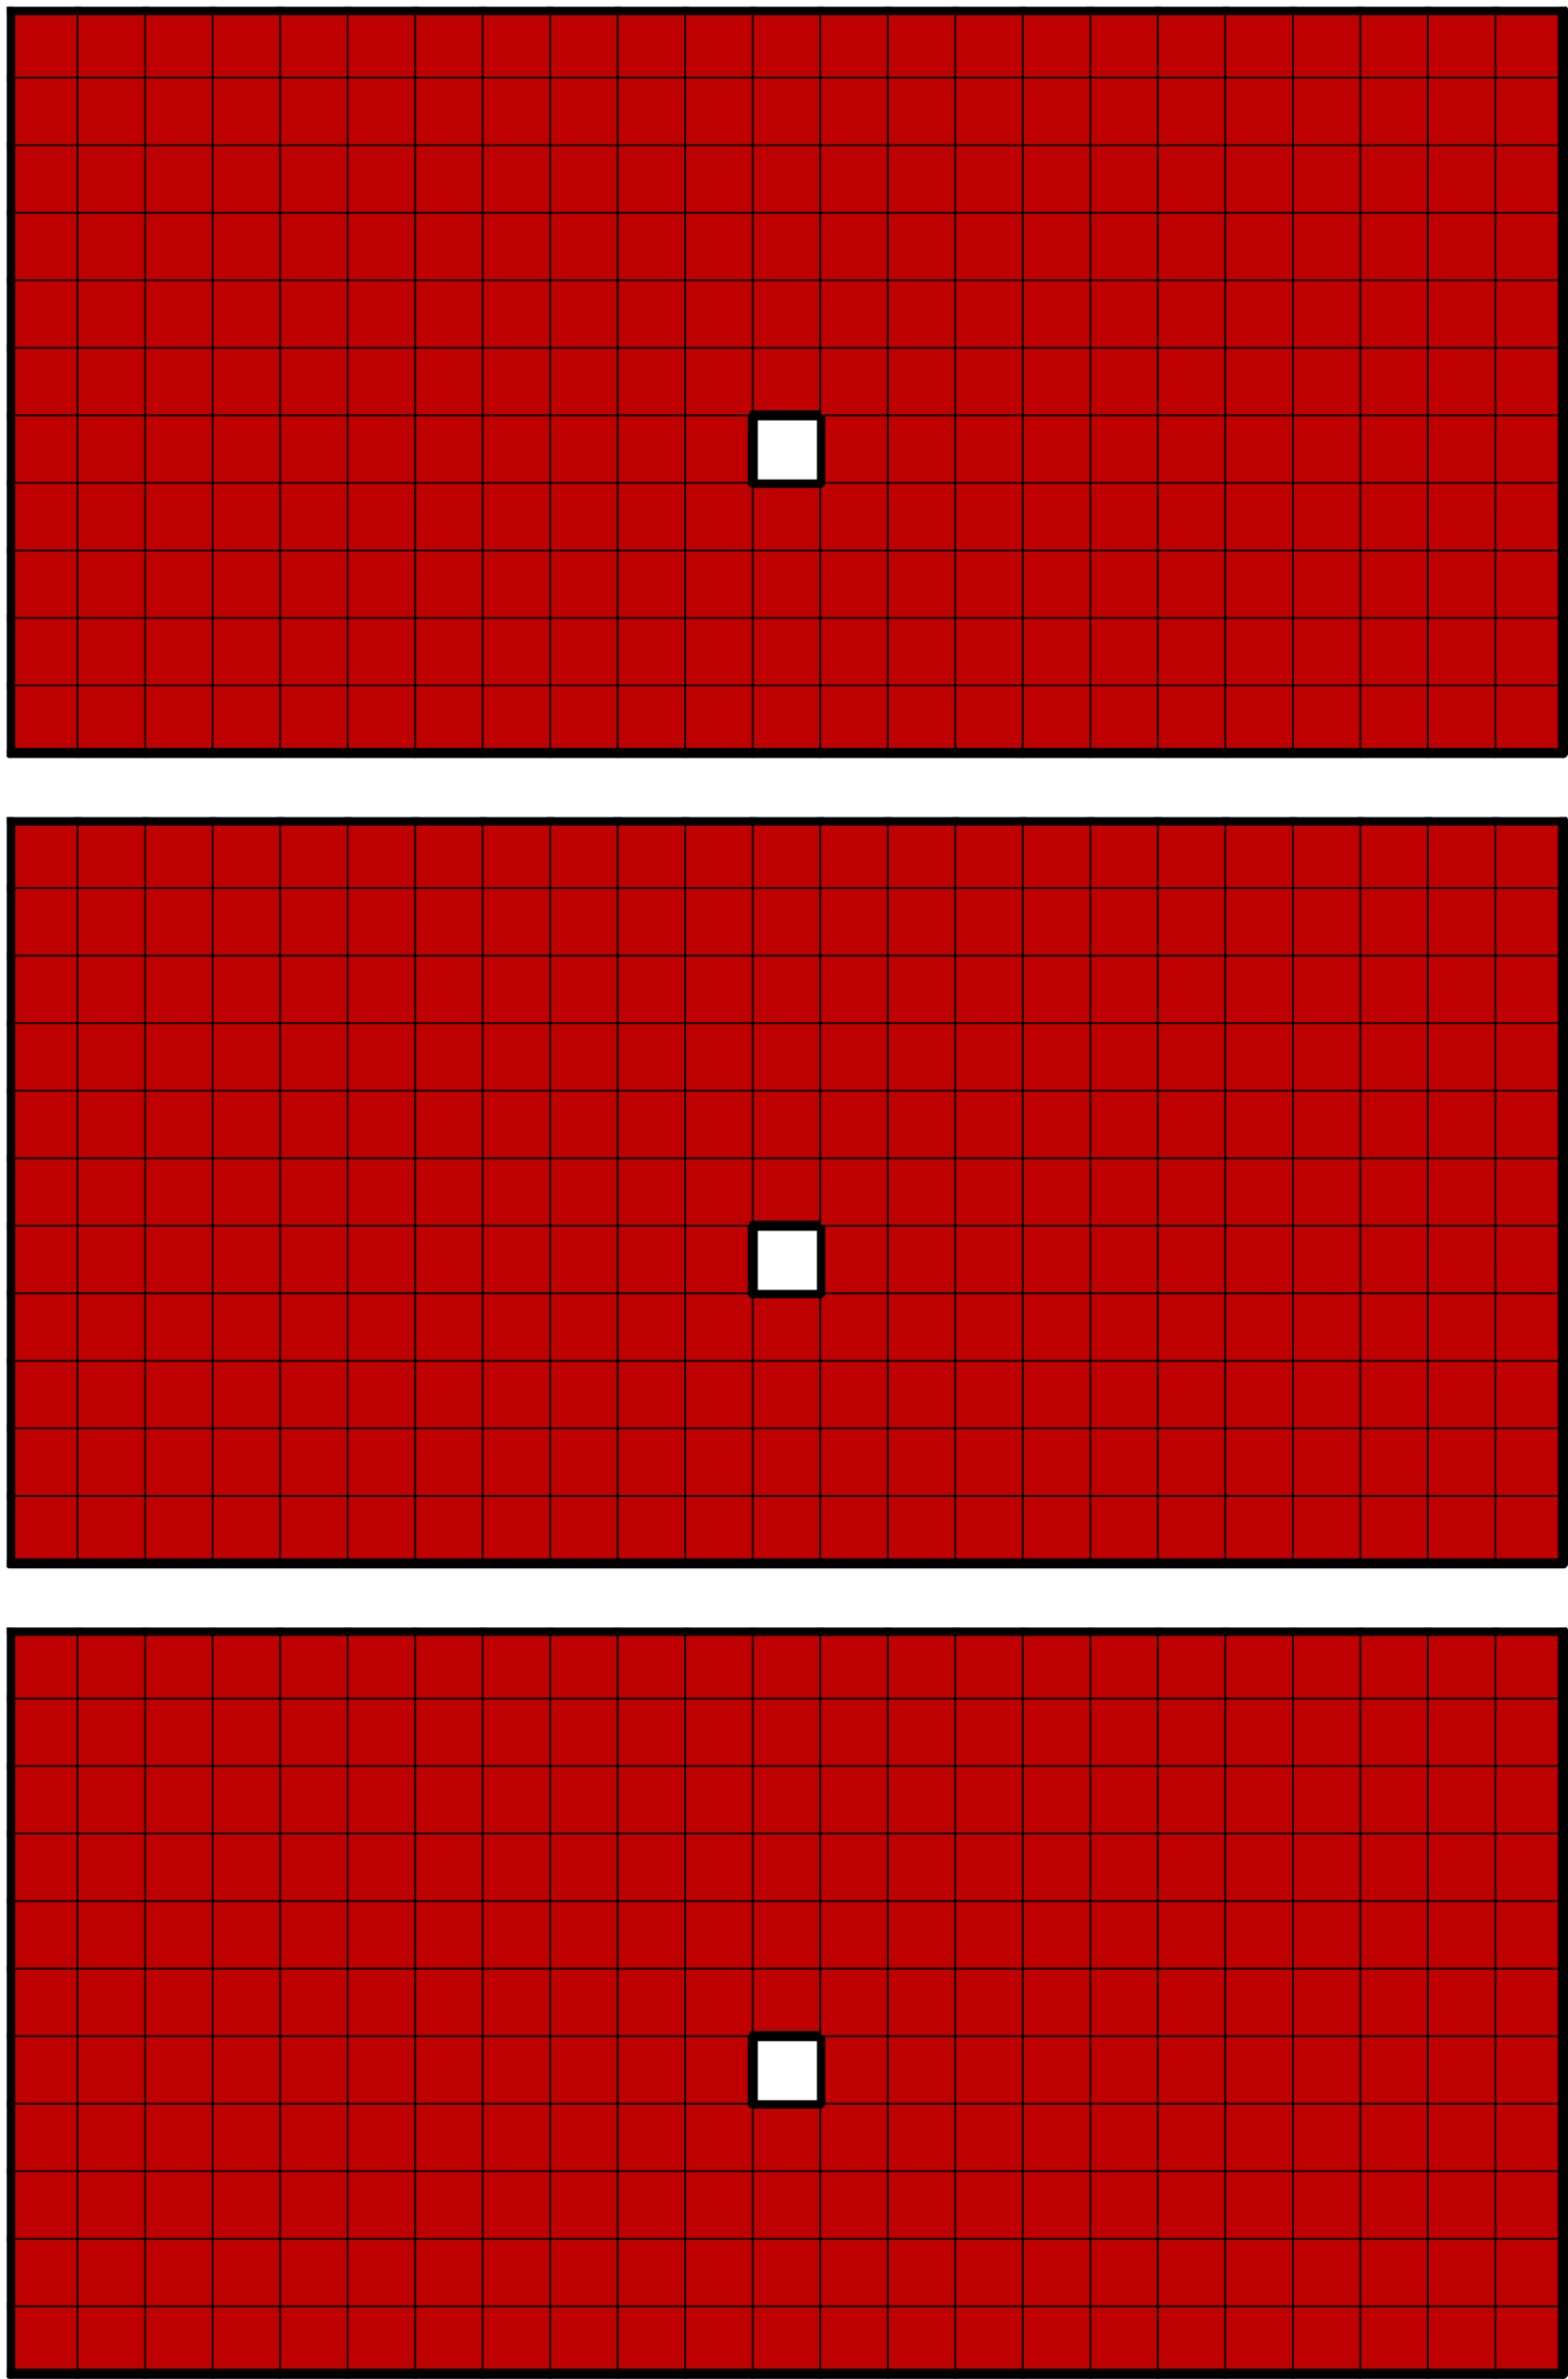 <svg version="1.1"
 xmlns="http://www.w3.org/2000/svg"
 xmlns:xlink="http://www.w3.org/1999/xlink" 
 width="929px" height="1409px"
>

<!-- args used: -string 23 35 1 0 0 0 0 0 0 0 0 0 0 0 0 0 0 0 0 0 0 0 0 0 0 0 0 0 0 0 0 0 0 0 0 0 0 0 0 0 0 0 0 0 0 0 0 0 0 0 0 0 0 0 0 0 0 0 0 0 0 0 0 0 0 0 0 0 0 0 0 0 0 0 0 0 0 0 0 0 0 0 0 0 0 0 0 0 0 0 0 0 0 0 0 0 0 0 0 0 0 0 0 0 0 0 -1 0 0 0 0 0 0 0 0 0 0 0 0 0 0 0 0 0 0 0 0 0 0 0 0 0 0 0 0 0 0 0 0 0 0 0 0 0 0 0 0 0 0 0 0 0 0 0 0 0 0 0 0 0 0 0 0 0 0 0 0 0 0 0 0 0 0 0 0 0 0 0 0 0 0 0 0 0 0 0 0 0 0 0 0 0 0 0 0 0 0 0 0 0 0 0 0 0 0 0 0 0 0 0 0 0 0 0 0 0 0 0 0 0 0 0 0 0 0 0 0 0 0 0 0 0 0 0 0 0 0 0 0 0 0 0 0 0 0 0 0 0 0 0 0 0 0 0 0 0 -1 -1 -1 -1 -1 -1 -1 -1 -1 -1 -1 -1 -1 -1 -1 -1 -1 -1 -1 -1 -1 -1 -1 0 0 0 0 0 0 0 0 0 0 0 0 0 0 0 0 0 0 0 0 0 0 0 0 0 0 0 0 0 0 0 0 0 0 0 0 0 0 0 0 0 0 0 0 0 0 0 0 0 0 0 0 0 0 0 0 0 0 0 0 0 0 0 0 0 0 0 0 0 0 0 0 0 0 0 0 0 0 0 0 0 0 0 0 0 0 0 0 0 0 0 0 0 0 0 0 0 0 0 0 0 0 0 -1 0 0 0 0 0 0 0 0 0 0 0 0 0 0 0 0 0 0 0 0 0 0 0 0 0 0 0 0 0 0 0 0 0 0 0 0 0 0 0 0 0 0 0 0 0 0 0 0 0 0 0 0 0 0 0 0 0 0 0 0 0 0 0 0 0 0 0 0 0 0 0 0 0 0 0 0 0 0 0 0 0 0 0 0 0 0 0 0 0 0 0 0 0 0 0 0 0 0 0 0 0 0 0 0 0 0 0 0 0 0 0 0 0 0 0 0 0 0 0 0 0 0 0 0 0 0 0 0 0 0 0 0 0 0 0 0 0 0 0 0 0 0 0 0 0 0 0 0 0 -1 -1 -1 -1 -1 -1 -1 -1 -1 -1 -1 -1 -1 -1 -1 -1 -1 -1 -1 -1 -1 -1 -1 0 0 0 0 0 0 0 0 0 0 0 0 0 0 0 0 0 0 0 0 0 0 0 0 0 0 0 0 0 0 0 0 0 0 0 0 0 0 0 0 0 0 0 0 0 0 0 0 0 0 0 0 0 0 0 0 0 0 0 0 0 0 0 0 0 0 0 0 0 0 0 0 0 0 0 0 0 0 0 0 0 0 0 0 0 0 0 0 0 0 0 0 0 0 0 0 0 0 0 0 0 0 0 -1 0 0 0 0 0 0 0 0 0 0 0 0 0 0 0 0 0 0 0 0 0 0 0 0 0 0 0 0 0 0 0 0 0 0 0 0 0 0 0 0 0 0 0 0 0 0 0 0 0 0 0 0 0 0 0 0 0 0 0 0 0 0 0 0 0 0 0 0 0 0 0 0 0 0 0 0 0 0 0 0 0 0 0 0 0 0 0 0 0 0 0 0 0 0 0 0 0 0 0 0 0 0 0 0 0 0 0 0 0 0 0 0 0 0 0 0 0 0 0 0 0 0 0 0 0 0 0 0 0 0 0 0 0 0 0 0 0 0 0 0 0 0 0 0 0 0 0 0 0 -scale 2  -->
<!--

Box for not set puzzle

-->
<symbol id="1f9fc0f2-6ecb-40bc-b766-65b4fc6cafbebox_-2">
<path d="M21 1 L1 1 L1 21 L21 21 Z" stroke="gray" stroke-width=".5"  fill-opacity="0" />
</symbol>
<!--

thicker border lines for Box

-->
<symbol id="1f9fc0f2-6ecb-40bc-b766-65b4fc6cafbeline_1">	<line x1="21" y1="1" x2="21" y2="1" style="stroke-linecap:round;stroke:black;stroke-width:3" />	</symbol>
<symbol id="1f9fc0f2-6ecb-40bc-b766-65b4fc6cafbeline_2">	<line x1="21" y1="1" x2="21" y2="21" style="stroke-linecap:round;stroke:black;stroke-width:3" />	</symbol>
<symbol id="1f9fc0f2-6ecb-40bc-b766-65b4fc6cafbeline_3">	<line x1="21" y1="21" x2="21" y2="21" style="stroke-linecap:round;stroke:black;stroke-width:3" />	</symbol>
<symbol id="1f9fc0f2-6ecb-40bc-b766-65b4fc6cafbeline_4">	<line x1="21" y1="21" x2="21" y2="1" style="stroke-linecap:round;stroke:black;stroke-width:3" />	</symbol>
<symbol id="1f9fc0f2-6ecb-40bc-b766-65b4fc6cafbeline_5">	<line x1="21" y1="1" x2="1" y2="1" style="stroke-linecap:round;stroke:black;stroke-width:3" />	</symbol>
<symbol id="1f9fc0f2-6ecb-40bc-b766-65b4fc6cafbeline_6">	<line x1="1" y1="1" x2="1" y2="21" style="stroke-linecap:round;stroke:black;stroke-width:3" />	</symbol>
<symbol id="1f9fc0f2-6ecb-40bc-b766-65b4fc6cafbeline_7">	<line x1="1" y1="21" x2="21" y2="21" style="stroke-linecap:round;stroke:black;stroke-width:3" />	</symbol>
<symbol id="1f9fc0f2-6ecb-40bc-b766-65b4fc6cafbeline_8">	<line x1="1" y1="1" x2="1" y2="1" style="stroke-linecap:round;stroke:black;stroke-width:3" />	</symbol>
<symbol id="1f9fc0f2-6ecb-40bc-b766-65b4fc6cafbeline_9">	<line x1="1" y1="1" x2="21" y2="1" style="stroke-linecap:round;stroke:black;stroke-width:3" />	</symbol>
<!--

real box definition

-->
<!--

Box_0 definition

-->
<symbol id="1f9fc0f2-6ecb-40bc-b766-65b4fc6cafbebox_0">
<path d="M21 1 L1 1 L1 21 L21 21 Z" style="fill:#BF0000;stroke-width:.5;stroke:black" />
</symbol>


<g transform="scale(2.0) translate(2,2) " >

<use x="0" y="680" xlink:href="#origin" />
<!--

now we use the box and set it to xy position
we start to paint with boxes with y==0 first!
we define animation for a puzzle, based on puzzleNbr!

-->
<use x="0" y="680" xlink:href="#1f9fc0f2-6ecb-40bc-b766-65b4fc6cafbebox_0" />
<use x="0" y="680" xlink:href="#1f9fc0f2-6ecb-40bc-b766-65b4fc6cafbeline_6" />
<use x="0" y="680" xlink:href="#1f9fc0f2-6ecb-40bc-b766-65b4fc6cafbeline_7" />
<use x="20" y="680" xlink:href="#1f9fc0f2-6ecb-40bc-b766-65b4fc6cafbebox_0" />
<use x="20" y="680" xlink:href="#1f9fc0f2-6ecb-40bc-b766-65b4fc6cafbeline_7" />
<use x="40" y="680" xlink:href="#1f9fc0f2-6ecb-40bc-b766-65b4fc6cafbebox_0" />
<use x="40" y="680" xlink:href="#1f9fc0f2-6ecb-40bc-b766-65b4fc6cafbeline_7" />
<use x="60" y="680" xlink:href="#1f9fc0f2-6ecb-40bc-b766-65b4fc6cafbebox_0" />
<use x="60" y="680" xlink:href="#1f9fc0f2-6ecb-40bc-b766-65b4fc6cafbeline_7" />
<use x="80" y="680" xlink:href="#1f9fc0f2-6ecb-40bc-b766-65b4fc6cafbebox_0" />
<use x="80" y="680" xlink:href="#1f9fc0f2-6ecb-40bc-b766-65b4fc6cafbeline_7" />
<use x="100" y="680" xlink:href="#1f9fc0f2-6ecb-40bc-b766-65b4fc6cafbebox_0" />
<use x="100" y="680" xlink:href="#1f9fc0f2-6ecb-40bc-b766-65b4fc6cafbeline_7" />
<use x="120" y="680" xlink:href="#1f9fc0f2-6ecb-40bc-b766-65b4fc6cafbebox_0" />
<use x="120" y="680" xlink:href="#1f9fc0f2-6ecb-40bc-b766-65b4fc6cafbeline_7" />
<use x="140" y="680" xlink:href="#1f9fc0f2-6ecb-40bc-b766-65b4fc6cafbebox_0" />
<use x="140" y="680" xlink:href="#1f9fc0f2-6ecb-40bc-b766-65b4fc6cafbeline_7" />
<use x="160" y="680" xlink:href="#1f9fc0f2-6ecb-40bc-b766-65b4fc6cafbebox_0" />
<use x="160" y="680" xlink:href="#1f9fc0f2-6ecb-40bc-b766-65b4fc6cafbeline_7" />
<use x="180" y="680" xlink:href="#1f9fc0f2-6ecb-40bc-b766-65b4fc6cafbebox_0" />
<use x="180" y="680" xlink:href="#1f9fc0f2-6ecb-40bc-b766-65b4fc6cafbeline_7" />
<use x="200" y="680" xlink:href="#1f9fc0f2-6ecb-40bc-b766-65b4fc6cafbebox_0" />
<use x="200" y="680" xlink:href="#1f9fc0f2-6ecb-40bc-b766-65b4fc6cafbeline_7" />
<use x="220" y="680" xlink:href="#1f9fc0f2-6ecb-40bc-b766-65b4fc6cafbebox_0" />
<use x="220" y="680" xlink:href="#1f9fc0f2-6ecb-40bc-b766-65b4fc6cafbeline_7" />
<use x="240" y="680" xlink:href="#1f9fc0f2-6ecb-40bc-b766-65b4fc6cafbebox_0" />
<use x="240" y="680" xlink:href="#1f9fc0f2-6ecb-40bc-b766-65b4fc6cafbeline_7" />
<use x="260" y="680" xlink:href="#1f9fc0f2-6ecb-40bc-b766-65b4fc6cafbebox_0" />
<use x="260" y="680" xlink:href="#1f9fc0f2-6ecb-40bc-b766-65b4fc6cafbeline_7" />
<use x="280" y="680" xlink:href="#1f9fc0f2-6ecb-40bc-b766-65b4fc6cafbebox_0" />
<use x="280" y="680" xlink:href="#1f9fc0f2-6ecb-40bc-b766-65b4fc6cafbeline_7" />
<use x="300" y="680" xlink:href="#1f9fc0f2-6ecb-40bc-b766-65b4fc6cafbebox_0" />
<use x="300" y="680" xlink:href="#1f9fc0f2-6ecb-40bc-b766-65b4fc6cafbeline_7" />
<use x="320" y="680" xlink:href="#1f9fc0f2-6ecb-40bc-b766-65b4fc6cafbebox_0" />
<use x="320" y="680" xlink:href="#1f9fc0f2-6ecb-40bc-b766-65b4fc6cafbeline_7" />
<use x="340" y="680" xlink:href="#1f9fc0f2-6ecb-40bc-b766-65b4fc6cafbebox_0" />
<use x="340" y="680" xlink:href="#1f9fc0f2-6ecb-40bc-b766-65b4fc6cafbeline_7" />
<use x="360" y="680" xlink:href="#1f9fc0f2-6ecb-40bc-b766-65b4fc6cafbebox_0" />
<use x="360" y="680" xlink:href="#1f9fc0f2-6ecb-40bc-b766-65b4fc6cafbeline_7" />
<use x="380" y="680" xlink:href="#1f9fc0f2-6ecb-40bc-b766-65b4fc6cafbebox_0" />
<use x="380" y="680" xlink:href="#1f9fc0f2-6ecb-40bc-b766-65b4fc6cafbeline_7" />
<use x="400" y="680" xlink:href="#1f9fc0f2-6ecb-40bc-b766-65b4fc6cafbebox_0" />
<use x="400" y="680" xlink:href="#1f9fc0f2-6ecb-40bc-b766-65b4fc6cafbeline_7" />
<use x="420" y="680" xlink:href="#1f9fc0f2-6ecb-40bc-b766-65b4fc6cafbebox_0" />
<use x="420" y="680" xlink:href="#1f9fc0f2-6ecb-40bc-b766-65b4fc6cafbeline_7" />
<use x="440" y="680" xlink:href="#1f9fc0f2-6ecb-40bc-b766-65b4fc6cafbebox_0" />
<use x="440" y="680" xlink:href="#1f9fc0f2-6ecb-40bc-b766-65b4fc6cafbeline_4" />
<use x="440" y="680" xlink:href="#1f9fc0f2-6ecb-40bc-b766-65b4fc6cafbeline_7" />
<use x="0" y="660" xlink:href="#1f9fc0f2-6ecb-40bc-b766-65b4fc6cafbebox_0" />
<use x="0" y="660" xlink:href="#1f9fc0f2-6ecb-40bc-b766-65b4fc6cafbeline_6" />
<use x="20" y="660" xlink:href="#1f9fc0f2-6ecb-40bc-b766-65b4fc6cafbebox_0" />
<use x="40" y="660" xlink:href="#1f9fc0f2-6ecb-40bc-b766-65b4fc6cafbebox_0" />
<use x="60" y="660" xlink:href="#1f9fc0f2-6ecb-40bc-b766-65b4fc6cafbebox_0" />
<use x="80" y="660" xlink:href="#1f9fc0f2-6ecb-40bc-b766-65b4fc6cafbebox_0" />
<use x="100" y="660" xlink:href="#1f9fc0f2-6ecb-40bc-b766-65b4fc6cafbebox_0" />
<use x="120" y="660" xlink:href="#1f9fc0f2-6ecb-40bc-b766-65b4fc6cafbebox_0" />
<use x="140" y="660" xlink:href="#1f9fc0f2-6ecb-40bc-b766-65b4fc6cafbebox_0" />
<use x="160" y="660" xlink:href="#1f9fc0f2-6ecb-40bc-b766-65b4fc6cafbebox_0" />
<use x="180" y="660" xlink:href="#1f9fc0f2-6ecb-40bc-b766-65b4fc6cafbebox_0" />
<use x="200" y="660" xlink:href="#1f9fc0f2-6ecb-40bc-b766-65b4fc6cafbebox_0" />
<use x="220" y="660" xlink:href="#1f9fc0f2-6ecb-40bc-b766-65b4fc6cafbebox_0" />
<use x="240" y="660" xlink:href="#1f9fc0f2-6ecb-40bc-b766-65b4fc6cafbebox_0" />
<use x="260" y="660" xlink:href="#1f9fc0f2-6ecb-40bc-b766-65b4fc6cafbebox_0" />
<use x="280" y="660" xlink:href="#1f9fc0f2-6ecb-40bc-b766-65b4fc6cafbebox_0" />
<use x="300" y="660" xlink:href="#1f9fc0f2-6ecb-40bc-b766-65b4fc6cafbebox_0" />
<use x="320" y="660" xlink:href="#1f9fc0f2-6ecb-40bc-b766-65b4fc6cafbebox_0" />
<use x="340" y="660" xlink:href="#1f9fc0f2-6ecb-40bc-b766-65b4fc6cafbebox_0" />
<use x="360" y="660" xlink:href="#1f9fc0f2-6ecb-40bc-b766-65b4fc6cafbebox_0" />
<use x="380" y="660" xlink:href="#1f9fc0f2-6ecb-40bc-b766-65b4fc6cafbebox_0" />
<use x="400" y="660" xlink:href="#1f9fc0f2-6ecb-40bc-b766-65b4fc6cafbebox_0" />
<use x="420" y="660" xlink:href="#1f9fc0f2-6ecb-40bc-b766-65b4fc6cafbebox_0" />
<use x="440" y="660" xlink:href="#1f9fc0f2-6ecb-40bc-b766-65b4fc6cafbebox_0" />
<use x="440" y="660" xlink:href="#1f9fc0f2-6ecb-40bc-b766-65b4fc6cafbeline_4" />
<use x="0" y="640" xlink:href="#1f9fc0f2-6ecb-40bc-b766-65b4fc6cafbebox_0" />
<use x="0" y="640" xlink:href="#1f9fc0f2-6ecb-40bc-b766-65b4fc6cafbeline_6" />
<use x="20" y="640" xlink:href="#1f9fc0f2-6ecb-40bc-b766-65b4fc6cafbebox_0" />
<use x="40" y="640" xlink:href="#1f9fc0f2-6ecb-40bc-b766-65b4fc6cafbebox_0" />
<use x="60" y="640" xlink:href="#1f9fc0f2-6ecb-40bc-b766-65b4fc6cafbebox_0" />
<use x="80" y="640" xlink:href="#1f9fc0f2-6ecb-40bc-b766-65b4fc6cafbebox_0" />
<use x="100" y="640" xlink:href="#1f9fc0f2-6ecb-40bc-b766-65b4fc6cafbebox_0" />
<use x="120" y="640" xlink:href="#1f9fc0f2-6ecb-40bc-b766-65b4fc6cafbebox_0" />
<use x="140" y="640" xlink:href="#1f9fc0f2-6ecb-40bc-b766-65b4fc6cafbebox_0" />
<use x="160" y="640" xlink:href="#1f9fc0f2-6ecb-40bc-b766-65b4fc6cafbebox_0" />
<use x="180" y="640" xlink:href="#1f9fc0f2-6ecb-40bc-b766-65b4fc6cafbebox_0" />
<use x="200" y="640" xlink:href="#1f9fc0f2-6ecb-40bc-b766-65b4fc6cafbebox_0" />
<use x="220" y="640" xlink:href="#1f9fc0f2-6ecb-40bc-b766-65b4fc6cafbebox_0" />
<use x="240" y="640" xlink:href="#1f9fc0f2-6ecb-40bc-b766-65b4fc6cafbebox_0" />
<use x="260" y="640" xlink:href="#1f9fc0f2-6ecb-40bc-b766-65b4fc6cafbebox_0" />
<use x="280" y="640" xlink:href="#1f9fc0f2-6ecb-40bc-b766-65b4fc6cafbebox_0" />
<use x="300" y="640" xlink:href="#1f9fc0f2-6ecb-40bc-b766-65b4fc6cafbebox_0" />
<use x="320" y="640" xlink:href="#1f9fc0f2-6ecb-40bc-b766-65b4fc6cafbebox_0" />
<use x="340" y="640" xlink:href="#1f9fc0f2-6ecb-40bc-b766-65b4fc6cafbebox_0" />
<use x="360" y="640" xlink:href="#1f9fc0f2-6ecb-40bc-b766-65b4fc6cafbebox_0" />
<use x="380" y="640" xlink:href="#1f9fc0f2-6ecb-40bc-b766-65b4fc6cafbebox_0" />
<use x="400" y="640" xlink:href="#1f9fc0f2-6ecb-40bc-b766-65b4fc6cafbebox_0" />
<use x="420" y="640" xlink:href="#1f9fc0f2-6ecb-40bc-b766-65b4fc6cafbebox_0" />
<use x="440" y="640" xlink:href="#1f9fc0f2-6ecb-40bc-b766-65b4fc6cafbebox_0" />
<use x="440" y="640" xlink:href="#1f9fc0f2-6ecb-40bc-b766-65b4fc6cafbeline_4" />
<use x="0" y="620" xlink:href="#1f9fc0f2-6ecb-40bc-b766-65b4fc6cafbebox_0" />
<use x="0" y="620" xlink:href="#1f9fc0f2-6ecb-40bc-b766-65b4fc6cafbeline_6" />
<use x="20" y="620" xlink:href="#1f9fc0f2-6ecb-40bc-b766-65b4fc6cafbebox_0" />
<use x="40" y="620" xlink:href="#1f9fc0f2-6ecb-40bc-b766-65b4fc6cafbebox_0" />
<use x="60" y="620" xlink:href="#1f9fc0f2-6ecb-40bc-b766-65b4fc6cafbebox_0" />
<use x="80" y="620" xlink:href="#1f9fc0f2-6ecb-40bc-b766-65b4fc6cafbebox_0" />
<use x="100" y="620" xlink:href="#1f9fc0f2-6ecb-40bc-b766-65b4fc6cafbebox_0" />
<use x="120" y="620" xlink:href="#1f9fc0f2-6ecb-40bc-b766-65b4fc6cafbebox_0" />
<use x="140" y="620" xlink:href="#1f9fc0f2-6ecb-40bc-b766-65b4fc6cafbebox_0" />
<use x="160" y="620" xlink:href="#1f9fc0f2-6ecb-40bc-b766-65b4fc6cafbebox_0" />
<use x="180" y="620" xlink:href="#1f9fc0f2-6ecb-40bc-b766-65b4fc6cafbebox_0" />
<use x="200" y="620" xlink:href="#1f9fc0f2-6ecb-40bc-b766-65b4fc6cafbebox_0" />
<use x="220" y="620" xlink:href="#1f9fc0f2-6ecb-40bc-b766-65b4fc6cafbebox_0" />
<use x="220" y="620" xlink:href="#1f9fc0f2-6ecb-40bc-b766-65b4fc6cafbeline_5" />
<use x="240" y="620" xlink:href="#1f9fc0f2-6ecb-40bc-b766-65b4fc6cafbebox_0" />
<use x="260" y="620" xlink:href="#1f9fc0f2-6ecb-40bc-b766-65b4fc6cafbebox_0" />
<use x="280" y="620" xlink:href="#1f9fc0f2-6ecb-40bc-b766-65b4fc6cafbebox_0" />
<use x="300" y="620" xlink:href="#1f9fc0f2-6ecb-40bc-b766-65b4fc6cafbebox_0" />
<use x="320" y="620" xlink:href="#1f9fc0f2-6ecb-40bc-b766-65b4fc6cafbebox_0" />
<use x="340" y="620" xlink:href="#1f9fc0f2-6ecb-40bc-b766-65b4fc6cafbebox_0" />
<use x="360" y="620" xlink:href="#1f9fc0f2-6ecb-40bc-b766-65b4fc6cafbebox_0" />
<use x="380" y="620" xlink:href="#1f9fc0f2-6ecb-40bc-b766-65b4fc6cafbebox_0" />
<use x="400" y="620" xlink:href="#1f9fc0f2-6ecb-40bc-b766-65b4fc6cafbebox_0" />
<use x="420" y="620" xlink:href="#1f9fc0f2-6ecb-40bc-b766-65b4fc6cafbebox_0" />
<use x="440" y="620" xlink:href="#1f9fc0f2-6ecb-40bc-b766-65b4fc6cafbebox_0" />
<use x="440" y="620" xlink:href="#1f9fc0f2-6ecb-40bc-b766-65b4fc6cafbeline_4" />
<use x="0" y="600" xlink:href="#1f9fc0f2-6ecb-40bc-b766-65b4fc6cafbebox_0" />
<use x="0" y="600" xlink:href="#1f9fc0f2-6ecb-40bc-b766-65b4fc6cafbeline_6" />
<use x="20" y="600" xlink:href="#1f9fc0f2-6ecb-40bc-b766-65b4fc6cafbebox_0" />
<use x="40" y="600" xlink:href="#1f9fc0f2-6ecb-40bc-b766-65b4fc6cafbebox_0" />
<use x="60" y="600" xlink:href="#1f9fc0f2-6ecb-40bc-b766-65b4fc6cafbebox_0" />
<use x="80" y="600" xlink:href="#1f9fc0f2-6ecb-40bc-b766-65b4fc6cafbebox_0" />
<use x="100" y="600" xlink:href="#1f9fc0f2-6ecb-40bc-b766-65b4fc6cafbebox_0" />
<use x="120" y="600" xlink:href="#1f9fc0f2-6ecb-40bc-b766-65b4fc6cafbebox_0" />
<use x="140" y="600" xlink:href="#1f9fc0f2-6ecb-40bc-b766-65b4fc6cafbebox_0" />
<use x="160" y="600" xlink:href="#1f9fc0f2-6ecb-40bc-b766-65b4fc6cafbebox_0" />
<use x="180" y="600" xlink:href="#1f9fc0f2-6ecb-40bc-b766-65b4fc6cafbebox_0" />
<use x="200" y="600" xlink:href="#1f9fc0f2-6ecb-40bc-b766-65b4fc6cafbebox_0" />
<use x="200" y="600" xlink:href="#1f9fc0f2-6ecb-40bc-b766-65b4fc6cafbeline_4" />
<use x="240" y="600" xlink:href="#1f9fc0f2-6ecb-40bc-b766-65b4fc6cafbebox_0" />
<use x="240" y="600" xlink:href="#1f9fc0f2-6ecb-40bc-b766-65b4fc6cafbeline_6" />
<use x="260" y="600" xlink:href="#1f9fc0f2-6ecb-40bc-b766-65b4fc6cafbebox_0" />
<use x="280" y="600" xlink:href="#1f9fc0f2-6ecb-40bc-b766-65b4fc6cafbebox_0" />
<use x="300" y="600" xlink:href="#1f9fc0f2-6ecb-40bc-b766-65b4fc6cafbebox_0" />
<use x="320" y="600" xlink:href="#1f9fc0f2-6ecb-40bc-b766-65b4fc6cafbebox_0" />
<use x="340" y="600" xlink:href="#1f9fc0f2-6ecb-40bc-b766-65b4fc6cafbebox_0" />
<use x="360" y="600" xlink:href="#1f9fc0f2-6ecb-40bc-b766-65b4fc6cafbebox_0" />
<use x="380" y="600" xlink:href="#1f9fc0f2-6ecb-40bc-b766-65b4fc6cafbebox_0" />
<use x="400" y="600" xlink:href="#1f9fc0f2-6ecb-40bc-b766-65b4fc6cafbebox_0" />
<use x="420" y="600" xlink:href="#1f9fc0f2-6ecb-40bc-b766-65b4fc6cafbebox_0" />
<use x="440" y="600" xlink:href="#1f9fc0f2-6ecb-40bc-b766-65b4fc6cafbebox_0" />
<use x="440" y="600" xlink:href="#1f9fc0f2-6ecb-40bc-b766-65b4fc6cafbeline_4" />
<use x="0" y="580" xlink:href="#1f9fc0f2-6ecb-40bc-b766-65b4fc6cafbebox_0" />
<use x="0" y="580" xlink:href="#1f9fc0f2-6ecb-40bc-b766-65b4fc6cafbeline_6" />
<use x="20" y="580" xlink:href="#1f9fc0f2-6ecb-40bc-b766-65b4fc6cafbebox_0" />
<use x="40" y="580" xlink:href="#1f9fc0f2-6ecb-40bc-b766-65b4fc6cafbebox_0" />
<use x="60" y="580" xlink:href="#1f9fc0f2-6ecb-40bc-b766-65b4fc6cafbebox_0" />
<use x="80" y="580" xlink:href="#1f9fc0f2-6ecb-40bc-b766-65b4fc6cafbebox_0" />
<use x="100" y="580" xlink:href="#1f9fc0f2-6ecb-40bc-b766-65b4fc6cafbebox_0" />
<use x="120" y="580" xlink:href="#1f9fc0f2-6ecb-40bc-b766-65b4fc6cafbebox_0" />
<use x="140" y="580" xlink:href="#1f9fc0f2-6ecb-40bc-b766-65b4fc6cafbebox_0" />
<use x="160" y="580" xlink:href="#1f9fc0f2-6ecb-40bc-b766-65b4fc6cafbebox_0" />
<use x="180" y="580" xlink:href="#1f9fc0f2-6ecb-40bc-b766-65b4fc6cafbebox_0" />
<use x="200" y="580" xlink:href="#1f9fc0f2-6ecb-40bc-b766-65b4fc6cafbebox_0" />
<use x="220" y="580" xlink:href="#1f9fc0f2-6ecb-40bc-b766-65b4fc6cafbebox_0" />
<use x="220" y="580" xlink:href="#1f9fc0f2-6ecb-40bc-b766-65b4fc6cafbeline_7" />
<use x="240" y="580" xlink:href="#1f9fc0f2-6ecb-40bc-b766-65b4fc6cafbebox_0" />
<use x="260" y="580" xlink:href="#1f9fc0f2-6ecb-40bc-b766-65b4fc6cafbebox_0" />
<use x="280" y="580" xlink:href="#1f9fc0f2-6ecb-40bc-b766-65b4fc6cafbebox_0" />
<use x="300" y="580" xlink:href="#1f9fc0f2-6ecb-40bc-b766-65b4fc6cafbebox_0" />
<use x="320" y="580" xlink:href="#1f9fc0f2-6ecb-40bc-b766-65b4fc6cafbebox_0" />
<use x="340" y="580" xlink:href="#1f9fc0f2-6ecb-40bc-b766-65b4fc6cafbebox_0" />
<use x="360" y="580" xlink:href="#1f9fc0f2-6ecb-40bc-b766-65b4fc6cafbebox_0" />
<use x="380" y="580" xlink:href="#1f9fc0f2-6ecb-40bc-b766-65b4fc6cafbebox_0" />
<use x="400" y="580" xlink:href="#1f9fc0f2-6ecb-40bc-b766-65b4fc6cafbebox_0" />
<use x="420" y="580" xlink:href="#1f9fc0f2-6ecb-40bc-b766-65b4fc6cafbebox_0" />
<use x="440" y="580" xlink:href="#1f9fc0f2-6ecb-40bc-b766-65b4fc6cafbebox_0" />
<use x="440" y="580" xlink:href="#1f9fc0f2-6ecb-40bc-b766-65b4fc6cafbeline_4" />
<use x="0" y="560" xlink:href="#1f9fc0f2-6ecb-40bc-b766-65b4fc6cafbebox_0" />
<use x="0" y="560" xlink:href="#1f9fc0f2-6ecb-40bc-b766-65b4fc6cafbeline_6" />
<use x="20" y="560" xlink:href="#1f9fc0f2-6ecb-40bc-b766-65b4fc6cafbebox_0" />
<use x="40" y="560" xlink:href="#1f9fc0f2-6ecb-40bc-b766-65b4fc6cafbebox_0" />
<use x="60" y="560" xlink:href="#1f9fc0f2-6ecb-40bc-b766-65b4fc6cafbebox_0" />
<use x="80" y="560" xlink:href="#1f9fc0f2-6ecb-40bc-b766-65b4fc6cafbebox_0" />
<use x="100" y="560" xlink:href="#1f9fc0f2-6ecb-40bc-b766-65b4fc6cafbebox_0" />
<use x="120" y="560" xlink:href="#1f9fc0f2-6ecb-40bc-b766-65b4fc6cafbebox_0" />
<use x="140" y="560" xlink:href="#1f9fc0f2-6ecb-40bc-b766-65b4fc6cafbebox_0" />
<use x="160" y="560" xlink:href="#1f9fc0f2-6ecb-40bc-b766-65b4fc6cafbebox_0" />
<use x="180" y="560" xlink:href="#1f9fc0f2-6ecb-40bc-b766-65b4fc6cafbebox_0" />
<use x="200" y="560" xlink:href="#1f9fc0f2-6ecb-40bc-b766-65b4fc6cafbebox_0" />
<use x="220" y="560" xlink:href="#1f9fc0f2-6ecb-40bc-b766-65b4fc6cafbebox_0" />
<use x="240" y="560" xlink:href="#1f9fc0f2-6ecb-40bc-b766-65b4fc6cafbebox_0" />
<use x="260" y="560" xlink:href="#1f9fc0f2-6ecb-40bc-b766-65b4fc6cafbebox_0" />
<use x="280" y="560" xlink:href="#1f9fc0f2-6ecb-40bc-b766-65b4fc6cafbebox_0" />
<use x="300" y="560" xlink:href="#1f9fc0f2-6ecb-40bc-b766-65b4fc6cafbebox_0" />
<use x="320" y="560" xlink:href="#1f9fc0f2-6ecb-40bc-b766-65b4fc6cafbebox_0" />
<use x="340" y="560" xlink:href="#1f9fc0f2-6ecb-40bc-b766-65b4fc6cafbebox_0" />
<use x="360" y="560" xlink:href="#1f9fc0f2-6ecb-40bc-b766-65b4fc6cafbebox_0" />
<use x="380" y="560" xlink:href="#1f9fc0f2-6ecb-40bc-b766-65b4fc6cafbebox_0" />
<use x="400" y="560" xlink:href="#1f9fc0f2-6ecb-40bc-b766-65b4fc6cafbebox_0" />
<use x="420" y="560" xlink:href="#1f9fc0f2-6ecb-40bc-b766-65b4fc6cafbebox_0" />
<use x="440" y="560" xlink:href="#1f9fc0f2-6ecb-40bc-b766-65b4fc6cafbebox_0" />
<use x="440" y="560" xlink:href="#1f9fc0f2-6ecb-40bc-b766-65b4fc6cafbeline_4" />
<use x="0" y="540" xlink:href="#1f9fc0f2-6ecb-40bc-b766-65b4fc6cafbebox_0" />
<use x="0" y="540" xlink:href="#1f9fc0f2-6ecb-40bc-b766-65b4fc6cafbeline_6" />
<use x="20" y="540" xlink:href="#1f9fc0f2-6ecb-40bc-b766-65b4fc6cafbebox_0" />
<use x="40" y="540" xlink:href="#1f9fc0f2-6ecb-40bc-b766-65b4fc6cafbebox_0" />
<use x="60" y="540" xlink:href="#1f9fc0f2-6ecb-40bc-b766-65b4fc6cafbebox_0" />
<use x="80" y="540" xlink:href="#1f9fc0f2-6ecb-40bc-b766-65b4fc6cafbebox_0" />
<use x="100" y="540" xlink:href="#1f9fc0f2-6ecb-40bc-b766-65b4fc6cafbebox_0" />
<use x="120" y="540" xlink:href="#1f9fc0f2-6ecb-40bc-b766-65b4fc6cafbebox_0" />
<use x="140" y="540" xlink:href="#1f9fc0f2-6ecb-40bc-b766-65b4fc6cafbebox_0" />
<use x="160" y="540" xlink:href="#1f9fc0f2-6ecb-40bc-b766-65b4fc6cafbebox_0" />
<use x="180" y="540" xlink:href="#1f9fc0f2-6ecb-40bc-b766-65b4fc6cafbebox_0" />
<use x="200" y="540" xlink:href="#1f9fc0f2-6ecb-40bc-b766-65b4fc6cafbebox_0" />
<use x="220" y="540" xlink:href="#1f9fc0f2-6ecb-40bc-b766-65b4fc6cafbebox_0" />
<use x="240" y="540" xlink:href="#1f9fc0f2-6ecb-40bc-b766-65b4fc6cafbebox_0" />
<use x="260" y="540" xlink:href="#1f9fc0f2-6ecb-40bc-b766-65b4fc6cafbebox_0" />
<use x="280" y="540" xlink:href="#1f9fc0f2-6ecb-40bc-b766-65b4fc6cafbebox_0" />
<use x="300" y="540" xlink:href="#1f9fc0f2-6ecb-40bc-b766-65b4fc6cafbebox_0" />
<use x="320" y="540" xlink:href="#1f9fc0f2-6ecb-40bc-b766-65b4fc6cafbebox_0" />
<use x="340" y="540" xlink:href="#1f9fc0f2-6ecb-40bc-b766-65b4fc6cafbebox_0" />
<use x="360" y="540" xlink:href="#1f9fc0f2-6ecb-40bc-b766-65b4fc6cafbebox_0" />
<use x="380" y="540" xlink:href="#1f9fc0f2-6ecb-40bc-b766-65b4fc6cafbebox_0" />
<use x="400" y="540" xlink:href="#1f9fc0f2-6ecb-40bc-b766-65b4fc6cafbebox_0" />
<use x="420" y="540" xlink:href="#1f9fc0f2-6ecb-40bc-b766-65b4fc6cafbebox_0" />
<use x="440" y="540" xlink:href="#1f9fc0f2-6ecb-40bc-b766-65b4fc6cafbebox_0" />
<use x="440" y="540" xlink:href="#1f9fc0f2-6ecb-40bc-b766-65b4fc6cafbeline_4" />
<use x="0" y="520" xlink:href="#1f9fc0f2-6ecb-40bc-b766-65b4fc6cafbebox_0" />
<use x="0" y="520" xlink:href="#1f9fc0f2-6ecb-40bc-b766-65b4fc6cafbeline_6" />
<use x="20" y="520" xlink:href="#1f9fc0f2-6ecb-40bc-b766-65b4fc6cafbebox_0" />
<use x="40" y="520" xlink:href="#1f9fc0f2-6ecb-40bc-b766-65b4fc6cafbebox_0" />
<use x="60" y="520" xlink:href="#1f9fc0f2-6ecb-40bc-b766-65b4fc6cafbebox_0" />
<use x="80" y="520" xlink:href="#1f9fc0f2-6ecb-40bc-b766-65b4fc6cafbebox_0" />
<use x="100" y="520" xlink:href="#1f9fc0f2-6ecb-40bc-b766-65b4fc6cafbebox_0" />
<use x="120" y="520" xlink:href="#1f9fc0f2-6ecb-40bc-b766-65b4fc6cafbebox_0" />
<use x="140" y="520" xlink:href="#1f9fc0f2-6ecb-40bc-b766-65b4fc6cafbebox_0" />
<use x="160" y="520" xlink:href="#1f9fc0f2-6ecb-40bc-b766-65b4fc6cafbebox_0" />
<use x="180" y="520" xlink:href="#1f9fc0f2-6ecb-40bc-b766-65b4fc6cafbebox_0" />
<use x="200" y="520" xlink:href="#1f9fc0f2-6ecb-40bc-b766-65b4fc6cafbebox_0" />
<use x="220" y="520" xlink:href="#1f9fc0f2-6ecb-40bc-b766-65b4fc6cafbebox_0" />
<use x="240" y="520" xlink:href="#1f9fc0f2-6ecb-40bc-b766-65b4fc6cafbebox_0" />
<use x="260" y="520" xlink:href="#1f9fc0f2-6ecb-40bc-b766-65b4fc6cafbebox_0" />
<use x="280" y="520" xlink:href="#1f9fc0f2-6ecb-40bc-b766-65b4fc6cafbebox_0" />
<use x="300" y="520" xlink:href="#1f9fc0f2-6ecb-40bc-b766-65b4fc6cafbebox_0" />
<use x="320" y="520" xlink:href="#1f9fc0f2-6ecb-40bc-b766-65b4fc6cafbebox_0" />
<use x="340" y="520" xlink:href="#1f9fc0f2-6ecb-40bc-b766-65b4fc6cafbebox_0" />
<use x="360" y="520" xlink:href="#1f9fc0f2-6ecb-40bc-b766-65b4fc6cafbebox_0" />
<use x="380" y="520" xlink:href="#1f9fc0f2-6ecb-40bc-b766-65b4fc6cafbebox_0" />
<use x="400" y="520" xlink:href="#1f9fc0f2-6ecb-40bc-b766-65b4fc6cafbebox_0" />
<use x="420" y="520" xlink:href="#1f9fc0f2-6ecb-40bc-b766-65b4fc6cafbebox_0" />
<use x="440" y="520" xlink:href="#1f9fc0f2-6ecb-40bc-b766-65b4fc6cafbebox_0" />
<use x="440" y="520" xlink:href="#1f9fc0f2-6ecb-40bc-b766-65b4fc6cafbeline_4" />
<use x="0" y="500" xlink:href="#1f9fc0f2-6ecb-40bc-b766-65b4fc6cafbebox_0" />
<use x="0" y="500" xlink:href="#1f9fc0f2-6ecb-40bc-b766-65b4fc6cafbeline_6" />
<use x="20" y="500" xlink:href="#1f9fc0f2-6ecb-40bc-b766-65b4fc6cafbebox_0" />
<use x="40" y="500" xlink:href="#1f9fc0f2-6ecb-40bc-b766-65b4fc6cafbebox_0" />
<use x="60" y="500" xlink:href="#1f9fc0f2-6ecb-40bc-b766-65b4fc6cafbebox_0" />
<use x="80" y="500" xlink:href="#1f9fc0f2-6ecb-40bc-b766-65b4fc6cafbebox_0" />
<use x="100" y="500" xlink:href="#1f9fc0f2-6ecb-40bc-b766-65b4fc6cafbebox_0" />
<use x="120" y="500" xlink:href="#1f9fc0f2-6ecb-40bc-b766-65b4fc6cafbebox_0" />
<use x="140" y="500" xlink:href="#1f9fc0f2-6ecb-40bc-b766-65b4fc6cafbebox_0" />
<use x="160" y="500" xlink:href="#1f9fc0f2-6ecb-40bc-b766-65b4fc6cafbebox_0" />
<use x="180" y="500" xlink:href="#1f9fc0f2-6ecb-40bc-b766-65b4fc6cafbebox_0" />
<use x="200" y="500" xlink:href="#1f9fc0f2-6ecb-40bc-b766-65b4fc6cafbebox_0" />
<use x="220" y="500" xlink:href="#1f9fc0f2-6ecb-40bc-b766-65b4fc6cafbebox_0" />
<use x="240" y="500" xlink:href="#1f9fc0f2-6ecb-40bc-b766-65b4fc6cafbebox_0" />
<use x="260" y="500" xlink:href="#1f9fc0f2-6ecb-40bc-b766-65b4fc6cafbebox_0" />
<use x="280" y="500" xlink:href="#1f9fc0f2-6ecb-40bc-b766-65b4fc6cafbebox_0" />
<use x="300" y="500" xlink:href="#1f9fc0f2-6ecb-40bc-b766-65b4fc6cafbebox_0" />
<use x="320" y="500" xlink:href="#1f9fc0f2-6ecb-40bc-b766-65b4fc6cafbebox_0" />
<use x="340" y="500" xlink:href="#1f9fc0f2-6ecb-40bc-b766-65b4fc6cafbebox_0" />
<use x="360" y="500" xlink:href="#1f9fc0f2-6ecb-40bc-b766-65b4fc6cafbebox_0" />
<use x="380" y="500" xlink:href="#1f9fc0f2-6ecb-40bc-b766-65b4fc6cafbebox_0" />
<use x="400" y="500" xlink:href="#1f9fc0f2-6ecb-40bc-b766-65b4fc6cafbebox_0" />
<use x="420" y="500" xlink:href="#1f9fc0f2-6ecb-40bc-b766-65b4fc6cafbebox_0" />
<use x="440" y="500" xlink:href="#1f9fc0f2-6ecb-40bc-b766-65b4fc6cafbebox_0" />
<use x="440" y="500" xlink:href="#1f9fc0f2-6ecb-40bc-b766-65b4fc6cafbeline_4" />
<use x="0" y="480" xlink:href="#1f9fc0f2-6ecb-40bc-b766-65b4fc6cafbebox_0" />
<use x="0" y="480" xlink:href="#1f9fc0f2-6ecb-40bc-b766-65b4fc6cafbeline_5" />
<use x="0" y="480" xlink:href="#1f9fc0f2-6ecb-40bc-b766-65b4fc6cafbeline_6" />
<use x="20" y="480" xlink:href="#1f9fc0f2-6ecb-40bc-b766-65b4fc6cafbebox_0" />
<use x="20" y="480" xlink:href="#1f9fc0f2-6ecb-40bc-b766-65b4fc6cafbeline_5" />
<use x="40" y="480" xlink:href="#1f9fc0f2-6ecb-40bc-b766-65b4fc6cafbebox_0" />
<use x="40" y="480" xlink:href="#1f9fc0f2-6ecb-40bc-b766-65b4fc6cafbeline_5" />
<use x="60" y="480" xlink:href="#1f9fc0f2-6ecb-40bc-b766-65b4fc6cafbebox_0" />
<use x="60" y="480" xlink:href="#1f9fc0f2-6ecb-40bc-b766-65b4fc6cafbeline_5" />
<use x="80" y="480" xlink:href="#1f9fc0f2-6ecb-40bc-b766-65b4fc6cafbebox_0" />
<use x="80" y="480" xlink:href="#1f9fc0f2-6ecb-40bc-b766-65b4fc6cafbeline_5" />
<use x="100" y="480" xlink:href="#1f9fc0f2-6ecb-40bc-b766-65b4fc6cafbebox_0" />
<use x="100" y="480" xlink:href="#1f9fc0f2-6ecb-40bc-b766-65b4fc6cafbeline_5" />
<use x="120" y="480" xlink:href="#1f9fc0f2-6ecb-40bc-b766-65b4fc6cafbebox_0" />
<use x="120" y="480" xlink:href="#1f9fc0f2-6ecb-40bc-b766-65b4fc6cafbeline_5" />
<use x="140" y="480" xlink:href="#1f9fc0f2-6ecb-40bc-b766-65b4fc6cafbebox_0" />
<use x="140" y="480" xlink:href="#1f9fc0f2-6ecb-40bc-b766-65b4fc6cafbeline_5" />
<use x="160" y="480" xlink:href="#1f9fc0f2-6ecb-40bc-b766-65b4fc6cafbebox_0" />
<use x="160" y="480" xlink:href="#1f9fc0f2-6ecb-40bc-b766-65b4fc6cafbeline_5" />
<use x="180" y="480" xlink:href="#1f9fc0f2-6ecb-40bc-b766-65b4fc6cafbebox_0" />
<use x="180" y="480" xlink:href="#1f9fc0f2-6ecb-40bc-b766-65b4fc6cafbeline_5" />
<use x="200" y="480" xlink:href="#1f9fc0f2-6ecb-40bc-b766-65b4fc6cafbebox_0" />
<use x="200" y="480" xlink:href="#1f9fc0f2-6ecb-40bc-b766-65b4fc6cafbeline_5" />
<use x="220" y="480" xlink:href="#1f9fc0f2-6ecb-40bc-b766-65b4fc6cafbebox_0" />
<use x="220" y="480" xlink:href="#1f9fc0f2-6ecb-40bc-b766-65b4fc6cafbeline_5" />
<use x="240" y="480" xlink:href="#1f9fc0f2-6ecb-40bc-b766-65b4fc6cafbebox_0" />
<use x="240" y="480" xlink:href="#1f9fc0f2-6ecb-40bc-b766-65b4fc6cafbeline_5" />
<use x="260" y="480" xlink:href="#1f9fc0f2-6ecb-40bc-b766-65b4fc6cafbebox_0" />
<use x="260" y="480" xlink:href="#1f9fc0f2-6ecb-40bc-b766-65b4fc6cafbeline_5" />
<use x="280" y="480" xlink:href="#1f9fc0f2-6ecb-40bc-b766-65b4fc6cafbebox_0" />
<use x="280" y="480" xlink:href="#1f9fc0f2-6ecb-40bc-b766-65b4fc6cafbeline_5" />
<use x="300" y="480" xlink:href="#1f9fc0f2-6ecb-40bc-b766-65b4fc6cafbebox_0" />
<use x="300" y="480" xlink:href="#1f9fc0f2-6ecb-40bc-b766-65b4fc6cafbeline_5" />
<use x="320" y="480" xlink:href="#1f9fc0f2-6ecb-40bc-b766-65b4fc6cafbebox_0" />
<use x="320" y="480" xlink:href="#1f9fc0f2-6ecb-40bc-b766-65b4fc6cafbeline_5" />
<use x="340" y="480" xlink:href="#1f9fc0f2-6ecb-40bc-b766-65b4fc6cafbebox_0" />
<use x="340" y="480" xlink:href="#1f9fc0f2-6ecb-40bc-b766-65b4fc6cafbeline_5" />
<use x="360" y="480" xlink:href="#1f9fc0f2-6ecb-40bc-b766-65b4fc6cafbebox_0" />
<use x="360" y="480" xlink:href="#1f9fc0f2-6ecb-40bc-b766-65b4fc6cafbeline_5" />
<use x="380" y="480" xlink:href="#1f9fc0f2-6ecb-40bc-b766-65b4fc6cafbebox_0" />
<use x="380" y="480" xlink:href="#1f9fc0f2-6ecb-40bc-b766-65b4fc6cafbeline_5" />
<use x="400" y="480" xlink:href="#1f9fc0f2-6ecb-40bc-b766-65b4fc6cafbebox_0" />
<use x="400" y="480" xlink:href="#1f9fc0f2-6ecb-40bc-b766-65b4fc6cafbeline_5" />
<use x="420" y="480" xlink:href="#1f9fc0f2-6ecb-40bc-b766-65b4fc6cafbebox_0" />
<use x="420" y="480" xlink:href="#1f9fc0f2-6ecb-40bc-b766-65b4fc6cafbeline_5" />
<use x="440" y="480" xlink:href="#1f9fc0f2-6ecb-40bc-b766-65b4fc6cafbebox_0" />
<use x="440" y="480" xlink:href="#1f9fc0f2-6ecb-40bc-b766-65b4fc6cafbeline_4" />
<use x="440" y="480" xlink:href="#1f9fc0f2-6ecb-40bc-b766-65b4fc6cafbeline_5" />
<use x="0" y="440" xlink:href="#1f9fc0f2-6ecb-40bc-b766-65b4fc6cafbebox_0" />
<use x="0" y="440" xlink:href="#1f9fc0f2-6ecb-40bc-b766-65b4fc6cafbeline_6" />
<use x="0" y="440" xlink:href="#1f9fc0f2-6ecb-40bc-b766-65b4fc6cafbeline_7" />
<use x="20" y="440" xlink:href="#1f9fc0f2-6ecb-40bc-b766-65b4fc6cafbebox_0" />
<use x="20" y="440" xlink:href="#1f9fc0f2-6ecb-40bc-b766-65b4fc6cafbeline_7" />
<use x="40" y="440" xlink:href="#1f9fc0f2-6ecb-40bc-b766-65b4fc6cafbebox_0" />
<use x="40" y="440" xlink:href="#1f9fc0f2-6ecb-40bc-b766-65b4fc6cafbeline_7" />
<use x="60" y="440" xlink:href="#1f9fc0f2-6ecb-40bc-b766-65b4fc6cafbebox_0" />
<use x="60" y="440" xlink:href="#1f9fc0f2-6ecb-40bc-b766-65b4fc6cafbeline_7" />
<use x="80" y="440" xlink:href="#1f9fc0f2-6ecb-40bc-b766-65b4fc6cafbebox_0" />
<use x="80" y="440" xlink:href="#1f9fc0f2-6ecb-40bc-b766-65b4fc6cafbeline_7" />
<use x="100" y="440" xlink:href="#1f9fc0f2-6ecb-40bc-b766-65b4fc6cafbebox_0" />
<use x="100" y="440" xlink:href="#1f9fc0f2-6ecb-40bc-b766-65b4fc6cafbeline_7" />
<use x="120" y="440" xlink:href="#1f9fc0f2-6ecb-40bc-b766-65b4fc6cafbebox_0" />
<use x="120" y="440" xlink:href="#1f9fc0f2-6ecb-40bc-b766-65b4fc6cafbeline_7" />
<use x="140" y="440" xlink:href="#1f9fc0f2-6ecb-40bc-b766-65b4fc6cafbebox_0" />
<use x="140" y="440" xlink:href="#1f9fc0f2-6ecb-40bc-b766-65b4fc6cafbeline_7" />
<use x="160" y="440" xlink:href="#1f9fc0f2-6ecb-40bc-b766-65b4fc6cafbebox_0" />
<use x="160" y="440" xlink:href="#1f9fc0f2-6ecb-40bc-b766-65b4fc6cafbeline_7" />
<use x="180" y="440" xlink:href="#1f9fc0f2-6ecb-40bc-b766-65b4fc6cafbebox_0" />
<use x="180" y="440" xlink:href="#1f9fc0f2-6ecb-40bc-b766-65b4fc6cafbeline_7" />
<use x="200" y="440" xlink:href="#1f9fc0f2-6ecb-40bc-b766-65b4fc6cafbebox_0" />
<use x="200" y="440" xlink:href="#1f9fc0f2-6ecb-40bc-b766-65b4fc6cafbeline_7" />
<use x="220" y="440" xlink:href="#1f9fc0f2-6ecb-40bc-b766-65b4fc6cafbebox_0" />
<use x="220" y="440" xlink:href="#1f9fc0f2-6ecb-40bc-b766-65b4fc6cafbeline_7" />
<use x="240" y="440" xlink:href="#1f9fc0f2-6ecb-40bc-b766-65b4fc6cafbebox_0" />
<use x="240" y="440" xlink:href="#1f9fc0f2-6ecb-40bc-b766-65b4fc6cafbeline_7" />
<use x="260" y="440" xlink:href="#1f9fc0f2-6ecb-40bc-b766-65b4fc6cafbebox_0" />
<use x="260" y="440" xlink:href="#1f9fc0f2-6ecb-40bc-b766-65b4fc6cafbeline_7" />
<use x="280" y="440" xlink:href="#1f9fc0f2-6ecb-40bc-b766-65b4fc6cafbebox_0" />
<use x="280" y="440" xlink:href="#1f9fc0f2-6ecb-40bc-b766-65b4fc6cafbeline_7" />
<use x="300" y="440" xlink:href="#1f9fc0f2-6ecb-40bc-b766-65b4fc6cafbebox_0" />
<use x="300" y="440" xlink:href="#1f9fc0f2-6ecb-40bc-b766-65b4fc6cafbeline_7" />
<use x="320" y="440" xlink:href="#1f9fc0f2-6ecb-40bc-b766-65b4fc6cafbebox_0" />
<use x="320" y="440" xlink:href="#1f9fc0f2-6ecb-40bc-b766-65b4fc6cafbeline_7" />
<use x="340" y="440" xlink:href="#1f9fc0f2-6ecb-40bc-b766-65b4fc6cafbebox_0" />
<use x="340" y="440" xlink:href="#1f9fc0f2-6ecb-40bc-b766-65b4fc6cafbeline_7" />
<use x="360" y="440" xlink:href="#1f9fc0f2-6ecb-40bc-b766-65b4fc6cafbebox_0" />
<use x="360" y="440" xlink:href="#1f9fc0f2-6ecb-40bc-b766-65b4fc6cafbeline_7" />
<use x="380" y="440" xlink:href="#1f9fc0f2-6ecb-40bc-b766-65b4fc6cafbebox_0" />
<use x="380" y="440" xlink:href="#1f9fc0f2-6ecb-40bc-b766-65b4fc6cafbeline_7" />
<use x="400" y="440" xlink:href="#1f9fc0f2-6ecb-40bc-b766-65b4fc6cafbebox_0" />
<use x="400" y="440" xlink:href="#1f9fc0f2-6ecb-40bc-b766-65b4fc6cafbeline_7" />
<use x="420" y="440" xlink:href="#1f9fc0f2-6ecb-40bc-b766-65b4fc6cafbebox_0" />
<use x="420" y="440" xlink:href="#1f9fc0f2-6ecb-40bc-b766-65b4fc6cafbeline_7" />
<use x="440" y="440" xlink:href="#1f9fc0f2-6ecb-40bc-b766-65b4fc6cafbebox_0" />
<use x="440" y="440" xlink:href="#1f9fc0f2-6ecb-40bc-b766-65b4fc6cafbeline_4" />
<use x="440" y="440" xlink:href="#1f9fc0f2-6ecb-40bc-b766-65b4fc6cafbeline_7" />
<use x="0" y="420" xlink:href="#1f9fc0f2-6ecb-40bc-b766-65b4fc6cafbebox_0" />
<use x="0" y="420" xlink:href="#1f9fc0f2-6ecb-40bc-b766-65b4fc6cafbeline_6" />
<use x="20" y="420" xlink:href="#1f9fc0f2-6ecb-40bc-b766-65b4fc6cafbebox_0" />
<use x="40" y="420" xlink:href="#1f9fc0f2-6ecb-40bc-b766-65b4fc6cafbebox_0" />
<use x="60" y="420" xlink:href="#1f9fc0f2-6ecb-40bc-b766-65b4fc6cafbebox_0" />
<use x="80" y="420" xlink:href="#1f9fc0f2-6ecb-40bc-b766-65b4fc6cafbebox_0" />
<use x="100" y="420" xlink:href="#1f9fc0f2-6ecb-40bc-b766-65b4fc6cafbebox_0" />
<use x="120" y="420" xlink:href="#1f9fc0f2-6ecb-40bc-b766-65b4fc6cafbebox_0" />
<use x="140" y="420" xlink:href="#1f9fc0f2-6ecb-40bc-b766-65b4fc6cafbebox_0" />
<use x="160" y="420" xlink:href="#1f9fc0f2-6ecb-40bc-b766-65b4fc6cafbebox_0" />
<use x="180" y="420" xlink:href="#1f9fc0f2-6ecb-40bc-b766-65b4fc6cafbebox_0" />
<use x="200" y="420" xlink:href="#1f9fc0f2-6ecb-40bc-b766-65b4fc6cafbebox_0" />
<use x="220" y="420" xlink:href="#1f9fc0f2-6ecb-40bc-b766-65b4fc6cafbebox_0" />
<use x="240" y="420" xlink:href="#1f9fc0f2-6ecb-40bc-b766-65b4fc6cafbebox_0" />
<use x="260" y="420" xlink:href="#1f9fc0f2-6ecb-40bc-b766-65b4fc6cafbebox_0" />
<use x="280" y="420" xlink:href="#1f9fc0f2-6ecb-40bc-b766-65b4fc6cafbebox_0" />
<use x="300" y="420" xlink:href="#1f9fc0f2-6ecb-40bc-b766-65b4fc6cafbebox_0" />
<use x="320" y="420" xlink:href="#1f9fc0f2-6ecb-40bc-b766-65b4fc6cafbebox_0" />
<use x="340" y="420" xlink:href="#1f9fc0f2-6ecb-40bc-b766-65b4fc6cafbebox_0" />
<use x="360" y="420" xlink:href="#1f9fc0f2-6ecb-40bc-b766-65b4fc6cafbebox_0" />
<use x="380" y="420" xlink:href="#1f9fc0f2-6ecb-40bc-b766-65b4fc6cafbebox_0" />
<use x="400" y="420" xlink:href="#1f9fc0f2-6ecb-40bc-b766-65b4fc6cafbebox_0" />
<use x="420" y="420" xlink:href="#1f9fc0f2-6ecb-40bc-b766-65b4fc6cafbebox_0" />
<use x="440" y="420" xlink:href="#1f9fc0f2-6ecb-40bc-b766-65b4fc6cafbebox_0" />
<use x="440" y="420" xlink:href="#1f9fc0f2-6ecb-40bc-b766-65b4fc6cafbeline_4" />
<use x="0" y="400" xlink:href="#1f9fc0f2-6ecb-40bc-b766-65b4fc6cafbebox_0" />
<use x="0" y="400" xlink:href="#1f9fc0f2-6ecb-40bc-b766-65b4fc6cafbeline_6" />
<use x="20" y="400" xlink:href="#1f9fc0f2-6ecb-40bc-b766-65b4fc6cafbebox_0" />
<use x="40" y="400" xlink:href="#1f9fc0f2-6ecb-40bc-b766-65b4fc6cafbebox_0" />
<use x="60" y="400" xlink:href="#1f9fc0f2-6ecb-40bc-b766-65b4fc6cafbebox_0" />
<use x="80" y="400" xlink:href="#1f9fc0f2-6ecb-40bc-b766-65b4fc6cafbebox_0" />
<use x="100" y="400" xlink:href="#1f9fc0f2-6ecb-40bc-b766-65b4fc6cafbebox_0" />
<use x="120" y="400" xlink:href="#1f9fc0f2-6ecb-40bc-b766-65b4fc6cafbebox_0" />
<use x="140" y="400" xlink:href="#1f9fc0f2-6ecb-40bc-b766-65b4fc6cafbebox_0" />
<use x="160" y="400" xlink:href="#1f9fc0f2-6ecb-40bc-b766-65b4fc6cafbebox_0" />
<use x="180" y="400" xlink:href="#1f9fc0f2-6ecb-40bc-b766-65b4fc6cafbebox_0" />
<use x="200" y="400" xlink:href="#1f9fc0f2-6ecb-40bc-b766-65b4fc6cafbebox_0" />
<use x="220" y="400" xlink:href="#1f9fc0f2-6ecb-40bc-b766-65b4fc6cafbebox_0" />
<use x="240" y="400" xlink:href="#1f9fc0f2-6ecb-40bc-b766-65b4fc6cafbebox_0" />
<use x="260" y="400" xlink:href="#1f9fc0f2-6ecb-40bc-b766-65b4fc6cafbebox_0" />
<use x="280" y="400" xlink:href="#1f9fc0f2-6ecb-40bc-b766-65b4fc6cafbebox_0" />
<use x="300" y="400" xlink:href="#1f9fc0f2-6ecb-40bc-b766-65b4fc6cafbebox_0" />
<use x="320" y="400" xlink:href="#1f9fc0f2-6ecb-40bc-b766-65b4fc6cafbebox_0" />
<use x="340" y="400" xlink:href="#1f9fc0f2-6ecb-40bc-b766-65b4fc6cafbebox_0" />
<use x="360" y="400" xlink:href="#1f9fc0f2-6ecb-40bc-b766-65b4fc6cafbebox_0" />
<use x="380" y="400" xlink:href="#1f9fc0f2-6ecb-40bc-b766-65b4fc6cafbebox_0" />
<use x="400" y="400" xlink:href="#1f9fc0f2-6ecb-40bc-b766-65b4fc6cafbebox_0" />
<use x="420" y="400" xlink:href="#1f9fc0f2-6ecb-40bc-b766-65b4fc6cafbebox_0" />
<use x="440" y="400" xlink:href="#1f9fc0f2-6ecb-40bc-b766-65b4fc6cafbebox_0" />
<use x="440" y="400" xlink:href="#1f9fc0f2-6ecb-40bc-b766-65b4fc6cafbeline_4" />
<use x="0" y="380" xlink:href="#1f9fc0f2-6ecb-40bc-b766-65b4fc6cafbebox_0" />
<use x="0" y="380" xlink:href="#1f9fc0f2-6ecb-40bc-b766-65b4fc6cafbeline_6" />
<use x="20" y="380" xlink:href="#1f9fc0f2-6ecb-40bc-b766-65b4fc6cafbebox_0" />
<use x="40" y="380" xlink:href="#1f9fc0f2-6ecb-40bc-b766-65b4fc6cafbebox_0" />
<use x="60" y="380" xlink:href="#1f9fc0f2-6ecb-40bc-b766-65b4fc6cafbebox_0" />
<use x="80" y="380" xlink:href="#1f9fc0f2-6ecb-40bc-b766-65b4fc6cafbebox_0" />
<use x="100" y="380" xlink:href="#1f9fc0f2-6ecb-40bc-b766-65b4fc6cafbebox_0" />
<use x="120" y="380" xlink:href="#1f9fc0f2-6ecb-40bc-b766-65b4fc6cafbebox_0" />
<use x="140" y="380" xlink:href="#1f9fc0f2-6ecb-40bc-b766-65b4fc6cafbebox_0" />
<use x="160" y="380" xlink:href="#1f9fc0f2-6ecb-40bc-b766-65b4fc6cafbebox_0" />
<use x="180" y="380" xlink:href="#1f9fc0f2-6ecb-40bc-b766-65b4fc6cafbebox_0" />
<use x="200" y="380" xlink:href="#1f9fc0f2-6ecb-40bc-b766-65b4fc6cafbebox_0" />
<use x="220" y="380" xlink:href="#1f9fc0f2-6ecb-40bc-b766-65b4fc6cafbebox_0" />
<use x="220" y="380" xlink:href="#1f9fc0f2-6ecb-40bc-b766-65b4fc6cafbeline_5" />
<use x="240" y="380" xlink:href="#1f9fc0f2-6ecb-40bc-b766-65b4fc6cafbebox_0" />
<use x="260" y="380" xlink:href="#1f9fc0f2-6ecb-40bc-b766-65b4fc6cafbebox_0" />
<use x="280" y="380" xlink:href="#1f9fc0f2-6ecb-40bc-b766-65b4fc6cafbebox_0" />
<use x="300" y="380" xlink:href="#1f9fc0f2-6ecb-40bc-b766-65b4fc6cafbebox_0" />
<use x="320" y="380" xlink:href="#1f9fc0f2-6ecb-40bc-b766-65b4fc6cafbebox_0" />
<use x="340" y="380" xlink:href="#1f9fc0f2-6ecb-40bc-b766-65b4fc6cafbebox_0" />
<use x="360" y="380" xlink:href="#1f9fc0f2-6ecb-40bc-b766-65b4fc6cafbebox_0" />
<use x="380" y="380" xlink:href="#1f9fc0f2-6ecb-40bc-b766-65b4fc6cafbebox_0" />
<use x="400" y="380" xlink:href="#1f9fc0f2-6ecb-40bc-b766-65b4fc6cafbebox_0" />
<use x="420" y="380" xlink:href="#1f9fc0f2-6ecb-40bc-b766-65b4fc6cafbebox_0" />
<use x="440" y="380" xlink:href="#1f9fc0f2-6ecb-40bc-b766-65b4fc6cafbebox_0" />
<use x="440" y="380" xlink:href="#1f9fc0f2-6ecb-40bc-b766-65b4fc6cafbeline_4" />
<use x="0" y="360" xlink:href="#1f9fc0f2-6ecb-40bc-b766-65b4fc6cafbebox_0" />
<use x="0" y="360" xlink:href="#1f9fc0f2-6ecb-40bc-b766-65b4fc6cafbeline_6" />
<use x="20" y="360" xlink:href="#1f9fc0f2-6ecb-40bc-b766-65b4fc6cafbebox_0" />
<use x="40" y="360" xlink:href="#1f9fc0f2-6ecb-40bc-b766-65b4fc6cafbebox_0" />
<use x="60" y="360" xlink:href="#1f9fc0f2-6ecb-40bc-b766-65b4fc6cafbebox_0" />
<use x="80" y="360" xlink:href="#1f9fc0f2-6ecb-40bc-b766-65b4fc6cafbebox_0" />
<use x="100" y="360" xlink:href="#1f9fc0f2-6ecb-40bc-b766-65b4fc6cafbebox_0" />
<use x="120" y="360" xlink:href="#1f9fc0f2-6ecb-40bc-b766-65b4fc6cafbebox_0" />
<use x="140" y="360" xlink:href="#1f9fc0f2-6ecb-40bc-b766-65b4fc6cafbebox_0" />
<use x="160" y="360" xlink:href="#1f9fc0f2-6ecb-40bc-b766-65b4fc6cafbebox_0" />
<use x="180" y="360" xlink:href="#1f9fc0f2-6ecb-40bc-b766-65b4fc6cafbebox_0" />
<use x="200" y="360" xlink:href="#1f9fc0f2-6ecb-40bc-b766-65b4fc6cafbebox_0" />
<use x="200" y="360" xlink:href="#1f9fc0f2-6ecb-40bc-b766-65b4fc6cafbeline_4" />
<use x="240" y="360" xlink:href="#1f9fc0f2-6ecb-40bc-b766-65b4fc6cafbebox_0" />
<use x="240" y="360" xlink:href="#1f9fc0f2-6ecb-40bc-b766-65b4fc6cafbeline_6" />
<use x="260" y="360" xlink:href="#1f9fc0f2-6ecb-40bc-b766-65b4fc6cafbebox_0" />
<use x="280" y="360" xlink:href="#1f9fc0f2-6ecb-40bc-b766-65b4fc6cafbebox_0" />
<use x="300" y="360" xlink:href="#1f9fc0f2-6ecb-40bc-b766-65b4fc6cafbebox_0" />
<use x="320" y="360" xlink:href="#1f9fc0f2-6ecb-40bc-b766-65b4fc6cafbebox_0" />
<use x="340" y="360" xlink:href="#1f9fc0f2-6ecb-40bc-b766-65b4fc6cafbebox_0" />
<use x="360" y="360" xlink:href="#1f9fc0f2-6ecb-40bc-b766-65b4fc6cafbebox_0" />
<use x="380" y="360" xlink:href="#1f9fc0f2-6ecb-40bc-b766-65b4fc6cafbebox_0" />
<use x="400" y="360" xlink:href="#1f9fc0f2-6ecb-40bc-b766-65b4fc6cafbebox_0" />
<use x="420" y="360" xlink:href="#1f9fc0f2-6ecb-40bc-b766-65b4fc6cafbebox_0" />
<use x="440" y="360" xlink:href="#1f9fc0f2-6ecb-40bc-b766-65b4fc6cafbebox_0" />
<use x="440" y="360" xlink:href="#1f9fc0f2-6ecb-40bc-b766-65b4fc6cafbeline_4" />
<use x="0" y="340" xlink:href="#1f9fc0f2-6ecb-40bc-b766-65b4fc6cafbebox_0" />
<use x="0" y="340" xlink:href="#1f9fc0f2-6ecb-40bc-b766-65b4fc6cafbeline_6" />
<use x="20" y="340" xlink:href="#1f9fc0f2-6ecb-40bc-b766-65b4fc6cafbebox_0" />
<use x="40" y="340" xlink:href="#1f9fc0f2-6ecb-40bc-b766-65b4fc6cafbebox_0" />
<use x="60" y="340" xlink:href="#1f9fc0f2-6ecb-40bc-b766-65b4fc6cafbebox_0" />
<use x="80" y="340" xlink:href="#1f9fc0f2-6ecb-40bc-b766-65b4fc6cafbebox_0" />
<use x="100" y="340" xlink:href="#1f9fc0f2-6ecb-40bc-b766-65b4fc6cafbebox_0" />
<use x="120" y="340" xlink:href="#1f9fc0f2-6ecb-40bc-b766-65b4fc6cafbebox_0" />
<use x="140" y="340" xlink:href="#1f9fc0f2-6ecb-40bc-b766-65b4fc6cafbebox_0" />
<use x="160" y="340" xlink:href="#1f9fc0f2-6ecb-40bc-b766-65b4fc6cafbebox_0" />
<use x="180" y="340" xlink:href="#1f9fc0f2-6ecb-40bc-b766-65b4fc6cafbebox_0" />
<use x="200" y="340" xlink:href="#1f9fc0f2-6ecb-40bc-b766-65b4fc6cafbebox_0" />
<use x="220" y="340" xlink:href="#1f9fc0f2-6ecb-40bc-b766-65b4fc6cafbebox_0" />
<use x="220" y="340" xlink:href="#1f9fc0f2-6ecb-40bc-b766-65b4fc6cafbeline_7" />
<use x="240" y="340" xlink:href="#1f9fc0f2-6ecb-40bc-b766-65b4fc6cafbebox_0" />
<use x="260" y="340" xlink:href="#1f9fc0f2-6ecb-40bc-b766-65b4fc6cafbebox_0" />
<use x="280" y="340" xlink:href="#1f9fc0f2-6ecb-40bc-b766-65b4fc6cafbebox_0" />
<use x="300" y="340" xlink:href="#1f9fc0f2-6ecb-40bc-b766-65b4fc6cafbebox_0" />
<use x="320" y="340" xlink:href="#1f9fc0f2-6ecb-40bc-b766-65b4fc6cafbebox_0" />
<use x="340" y="340" xlink:href="#1f9fc0f2-6ecb-40bc-b766-65b4fc6cafbebox_0" />
<use x="360" y="340" xlink:href="#1f9fc0f2-6ecb-40bc-b766-65b4fc6cafbebox_0" />
<use x="380" y="340" xlink:href="#1f9fc0f2-6ecb-40bc-b766-65b4fc6cafbebox_0" />
<use x="400" y="340" xlink:href="#1f9fc0f2-6ecb-40bc-b766-65b4fc6cafbebox_0" />
<use x="420" y="340" xlink:href="#1f9fc0f2-6ecb-40bc-b766-65b4fc6cafbebox_0" />
<use x="440" y="340" xlink:href="#1f9fc0f2-6ecb-40bc-b766-65b4fc6cafbebox_0" />
<use x="440" y="340" xlink:href="#1f9fc0f2-6ecb-40bc-b766-65b4fc6cafbeline_4" />
<use x="0" y="320" xlink:href="#1f9fc0f2-6ecb-40bc-b766-65b4fc6cafbebox_0" />
<use x="0" y="320" xlink:href="#1f9fc0f2-6ecb-40bc-b766-65b4fc6cafbeline_6" />
<use x="20" y="320" xlink:href="#1f9fc0f2-6ecb-40bc-b766-65b4fc6cafbebox_0" />
<use x="40" y="320" xlink:href="#1f9fc0f2-6ecb-40bc-b766-65b4fc6cafbebox_0" />
<use x="60" y="320" xlink:href="#1f9fc0f2-6ecb-40bc-b766-65b4fc6cafbebox_0" />
<use x="80" y="320" xlink:href="#1f9fc0f2-6ecb-40bc-b766-65b4fc6cafbebox_0" />
<use x="100" y="320" xlink:href="#1f9fc0f2-6ecb-40bc-b766-65b4fc6cafbebox_0" />
<use x="120" y="320" xlink:href="#1f9fc0f2-6ecb-40bc-b766-65b4fc6cafbebox_0" />
<use x="140" y="320" xlink:href="#1f9fc0f2-6ecb-40bc-b766-65b4fc6cafbebox_0" />
<use x="160" y="320" xlink:href="#1f9fc0f2-6ecb-40bc-b766-65b4fc6cafbebox_0" />
<use x="180" y="320" xlink:href="#1f9fc0f2-6ecb-40bc-b766-65b4fc6cafbebox_0" />
<use x="200" y="320" xlink:href="#1f9fc0f2-6ecb-40bc-b766-65b4fc6cafbebox_0" />
<use x="220" y="320" xlink:href="#1f9fc0f2-6ecb-40bc-b766-65b4fc6cafbebox_0" />
<use x="240" y="320" xlink:href="#1f9fc0f2-6ecb-40bc-b766-65b4fc6cafbebox_0" />
<use x="260" y="320" xlink:href="#1f9fc0f2-6ecb-40bc-b766-65b4fc6cafbebox_0" />
<use x="280" y="320" xlink:href="#1f9fc0f2-6ecb-40bc-b766-65b4fc6cafbebox_0" />
<use x="300" y="320" xlink:href="#1f9fc0f2-6ecb-40bc-b766-65b4fc6cafbebox_0" />
<use x="320" y="320" xlink:href="#1f9fc0f2-6ecb-40bc-b766-65b4fc6cafbebox_0" />
<use x="340" y="320" xlink:href="#1f9fc0f2-6ecb-40bc-b766-65b4fc6cafbebox_0" />
<use x="360" y="320" xlink:href="#1f9fc0f2-6ecb-40bc-b766-65b4fc6cafbebox_0" />
<use x="380" y="320" xlink:href="#1f9fc0f2-6ecb-40bc-b766-65b4fc6cafbebox_0" />
<use x="400" y="320" xlink:href="#1f9fc0f2-6ecb-40bc-b766-65b4fc6cafbebox_0" />
<use x="420" y="320" xlink:href="#1f9fc0f2-6ecb-40bc-b766-65b4fc6cafbebox_0" />
<use x="440" y="320" xlink:href="#1f9fc0f2-6ecb-40bc-b766-65b4fc6cafbebox_0" />
<use x="440" y="320" xlink:href="#1f9fc0f2-6ecb-40bc-b766-65b4fc6cafbeline_4" />
<use x="0" y="300" xlink:href="#1f9fc0f2-6ecb-40bc-b766-65b4fc6cafbebox_0" />
<use x="0" y="300" xlink:href="#1f9fc0f2-6ecb-40bc-b766-65b4fc6cafbeline_6" />
<use x="20" y="300" xlink:href="#1f9fc0f2-6ecb-40bc-b766-65b4fc6cafbebox_0" />
<use x="40" y="300" xlink:href="#1f9fc0f2-6ecb-40bc-b766-65b4fc6cafbebox_0" />
<use x="60" y="300" xlink:href="#1f9fc0f2-6ecb-40bc-b766-65b4fc6cafbebox_0" />
<use x="80" y="300" xlink:href="#1f9fc0f2-6ecb-40bc-b766-65b4fc6cafbebox_0" />
<use x="100" y="300" xlink:href="#1f9fc0f2-6ecb-40bc-b766-65b4fc6cafbebox_0" />
<use x="120" y="300" xlink:href="#1f9fc0f2-6ecb-40bc-b766-65b4fc6cafbebox_0" />
<use x="140" y="300" xlink:href="#1f9fc0f2-6ecb-40bc-b766-65b4fc6cafbebox_0" />
<use x="160" y="300" xlink:href="#1f9fc0f2-6ecb-40bc-b766-65b4fc6cafbebox_0" />
<use x="180" y="300" xlink:href="#1f9fc0f2-6ecb-40bc-b766-65b4fc6cafbebox_0" />
<use x="200" y="300" xlink:href="#1f9fc0f2-6ecb-40bc-b766-65b4fc6cafbebox_0" />
<use x="220" y="300" xlink:href="#1f9fc0f2-6ecb-40bc-b766-65b4fc6cafbebox_0" />
<use x="240" y="300" xlink:href="#1f9fc0f2-6ecb-40bc-b766-65b4fc6cafbebox_0" />
<use x="260" y="300" xlink:href="#1f9fc0f2-6ecb-40bc-b766-65b4fc6cafbebox_0" />
<use x="280" y="300" xlink:href="#1f9fc0f2-6ecb-40bc-b766-65b4fc6cafbebox_0" />
<use x="300" y="300" xlink:href="#1f9fc0f2-6ecb-40bc-b766-65b4fc6cafbebox_0" />
<use x="320" y="300" xlink:href="#1f9fc0f2-6ecb-40bc-b766-65b4fc6cafbebox_0" />
<use x="340" y="300" xlink:href="#1f9fc0f2-6ecb-40bc-b766-65b4fc6cafbebox_0" />
<use x="360" y="300" xlink:href="#1f9fc0f2-6ecb-40bc-b766-65b4fc6cafbebox_0" />
<use x="380" y="300" xlink:href="#1f9fc0f2-6ecb-40bc-b766-65b4fc6cafbebox_0" />
<use x="400" y="300" xlink:href="#1f9fc0f2-6ecb-40bc-b766-65b4fc6cafbebox_0" />
<use x="420" y="300" xlink:href="#1f9fc0f2-6ecb-40bc-b766-65b4fc6cafbebox_0" />
<use x="440" y="300" xlink:href="#1f9fc0f2-6ecb-40bc-b766-65b4fc6cafbebox_0" />
<use x="440" y="300" xlink:href="#1f9fc0f2-6ecb-40bc-b766-65b4fc6cafbeline_4" />
<use x="0" y="280" xlink:href="#1f9fc0f2-6ecb-40bc-b766-65b4fc6cafbebox_0" />
<use x="0" y="280" xlink:href="#1f9fc0f2-6ecb-40bc-b766-65b4fc6cafbeline_6" />
<use x="20" y="280" xlink:href="#1f9fc0f2-6ecb-40bc-b766-65b4fc6cafbebox_0" />
<use x="40" y="280" xlink:href="#1f9fc0f2-6ecb-40bc-b766-65b4fc6cafbebox_0" />
<use x="60" y="280" xlink:href="#1f9fc0f2-6ecb-40bc-b766-65b4fc6cafbebox_0" />
<use x="80" y="280" xlink:href="#1f9fc0f2-6ecb-40bc-b766-65b4fc6cafbebox_0" />
<use x="100" y="280" xlink:href="#1f9fc0f2-6ecb-40bc-b766-65b4fc6cafbebox_0" />
<use x="120" y="280" xlink:href="#1f9fc0f2-6ecb-40bc-b766-65b4fc6cafbebox_0" />
<use x="140" y="280" xlink:href="#1f9fc0f2-6ecb-40bc-b766-65b4fc6cafbebox_0" />
<use x="160" y="280" xlink:href="#1f9fc0f2-6ecb-40bc-b766-65b4fc6cafbebox_0" />
<use x="180" y="280" xlink:href="#1f9fc0f2-6ecb-40bc-b766-65b4fc6cafbebox_0" />
<use x="200" y="280" xlink:href="#1f9fc0f2-6ecb-40bc-b766-65b4fc6cafbebox_0" />
<use x="220" y="280" xlink:href="#1f9fc0f2-6ecb-40bc-b766-65b4fc6cafbebox_0" />
<use x="240" y="280" xlink:href="#1f9fc0f2-6ecb-40bc-b766-65b4fc6cafbebox_0" />
<use x="260" y="280" xlink:href="#1f9fc0f2-6ecb-40bc-b766-65b4fc6cafbebox_0" />
<use x="280" y="280" xlink:href="#1f9fc0f2-6ecb-40bc-b766-65b4fc6cafbebox_0" />
<use x="300" y="280" xlink:href="#1f9fc0f2-6ecb-40bc-b766-65b4fc6cafbebox_0" />
<use x="320" y="280" xlink:href="#1f9fc0f2-6ecb-40bc-b766-65b4fc6cafbebox_0" />
<use x="340" y="280" xlink:href="#1f9fc0f2-6ecb-40bc-b766-65b4fc6cafbebox_0" />
<use x="360" y="280" xlink:href="#1f9fc0f2-6ecb-40bc-b766-65b4fc6cafbebox_0" />
<use x="380" y="280" xlink:href="#1f9fc0f2-6ecb-40bc-b766-65b4fc6cafbebox_0" />
<use x="400" y="280" xlink:href="#1f9fc0f2-6ecb-40bc-b766-65b4fc6cafbebox_0" />
<use x="420" y="280" xlink:href="#1f9fc0f2-6ecb-40bc-b766-65b4fc6cafbebox_0" />
<use x="440" y="280" xlink:href="#1f9fc0f2-6ecb-40bc-b766-65b4fc6cafbebox_0" />
<use x="440" y="280" xlink:href="#1f9fc0f2-6ecb-40bc-b766-65b4fc6cafbeline_4" />
<use x="0" y="260" xlink:href="#1f9fc0f2-6ecb-40bc-b766-65b4fc6cafbebox_0" />
<use x="0" y="260" xlink:href="#1f9fc0f2-6ecb-40bc-b766-65b4fc6cafbeline_6" />
<use x="20" y="260" xlink:href="#1f9fc0f2-6ecb-40bc-b766-65b4fc6cafbebox_0" />
<use x="40" y="260" xlink:href="#1f9fc0f2-6ecb-40bc-b766-65b4fc6cafbebox_0" />
<use x="60" y="260" xlink:href="#1f9fc0f2-6ecb-40bc-b766-65b4fc6cafbebox_0" />
<use x="80" y="260" xlink:href="#1f9fc0f2-6ecb-40bc-b766-65b4fc6cafbebox_0" />
<use x="100" y="260" xlink:href="#1f9fc0f2-6ecb-40bc-b766-65b4fc6cafbebox_0" />
<use x="120" y="260" xlink:href="#1f9fc0f2-6ecb-40bc-b766-65b4fc6cafbebox_0" />
<use x="140" y="260" xlink:href="#1f9fc0f2-6ecb-40bc-b766-65b4fc6cafbebox_0" />
<use x="160" y="260" xlink:href="#1f9fc0f2-6ecb-40bc-b766-65b4fc6cafbebox_0" />
<use x="180" y="260" xlink:href="#1f9fc0f2-6ecb-40bc-b766-65b4fc6cafbebox_0" />
<use x="200" y="260" xlink:href="#1f9fc0f2-6ecb-40bc-b766-65b4fc6cafbebox_0" />
<use x="220" y="260" xlink:href="#1f9fc0f2-6ecb-40bc-b766-65b4fc6cafbebox_0" />
<use x="240" y="260" xlink:href="#1f9fc0f2-6ecb-40bc-b766-65b4fc6cafbebox_0" />
<use x="260" y="260" xlink:href="#1f9fc0f2-6ecb-40bc-b766-65b4fc6cafbebox_0" />
<use x="280" y="260" xlink:href="#1f9fc0f2-6ecb-40bc-b766-65b4fc6cafbebox_0" />
<use x="300" y="260" xlink:href="#1f9fc0f2-6ecb-40bc-b766-65b4fc6cafbebox_0" />
<use x="320" y="260" xlink:href="#1f9fc0f2-6ecb-40bc-b766-65b4fc6cafbebox_0" />
<use x="340" y="260" xlink:href="#1f9fc0f2-6ecb-40bc-b766-65b4fc6cafbebox_0" />
<use x="360" y="260" xlink:href="#1f9fc0f2-6ecb-40bc-b766-65b4fc6cafbebox_0" />
<use x="380" y="260" xlink:href="#1f9fc0f2-6ecb-40bc-b766-65b4fc6cafbebox_0" />
<use x="400" y="260" xlink:href="#1f9fc0f2-6ecb-40bc-b766-65b4fc6cafbebox_0" />
<use x="420" y="260" xlink:href="#1f9fc0f2-6ecb-40bc-b766-65b4fc6cafbebox_0" />
<use x="440" y="260" xlink:href="#1f9fc0f2-6ecb-40bc-b766-65b4fc6cafbebox_0" />
<use x="440" y="260" xlink:href="#1f9fc0f2-6ecb-40bc-b766-65b4fc6cafbeline_4" />
<use x="0" y="240" xlink:href="#1f9fc0f2-6ecb-40bc-b766-65b4fc6cafbebox_0" />
<use x="0" y="240" xlink:href="#1f9fc0f2-6ecb-40bc-b766-65b4fc6cafbeline_5" />
<use x="0" y="240" xlink:href="#1f9fc0f2-6ecb-40bc-b766-65b4fc6cafbeline_6" />
<use x="20" y="240" xlink:href="#1f9fc0f2-6ecb-40bc-b766-65b4fc6cafbebox_0" />
<use x="20" y="240" xlink:href="#1f9fc0f2-6ecb-40bc-b766-65b4fc6cafbeline_5" />
<use x="40" y="240" xlink:href="#1f9fc0f2-6ecb-40bc-b766-65b4fc6cafbebox_0" />
<use x="40" y="240" xlink:href="#1f9fc0f2-6ecb-40bc-b766-65b4fc6cafbeline_5" />
<use x="60" y="240" xlink:href="#1f9fc0f2-6ecb-40bc-b766-65b4fc6cafbebox_0" />
<use x="60" y="240" xlink:href="#1f9fc0f2-6ecb-40bc-b766-65b4fc6cafbeline_5" />
<use x="80" y="240" xlink:href="#1f9fc0f2-6ecb-40bc-b766-65b4fc6cafbebox_0" />
<use x="80" y="240" xlink:href="#1f9fc0f2-6ecb-40bc-b766-65b4fc6cafbeline_5" />
<use x="100" y="240" xlink:href="#1f9fc0f2-6ecb-40bc-b766-65b4fc6cafbebox_0" />
<use x="100" y="240" xlink:href="#1f9fc0f2-6ecb-40bc-b766-65b4fc6cafbeline_5" />
<use x="120" y="240" xlink:href="#1f9fc0f2-6ecb-40bc-b766-65b4fc6cafbebox_0" />
<use x="120" y="240" xlink:href="#1f9fc0f2-6ecb-40bc-b766-65b4fc6cafbeline_5" />
<use x="140" y="240" xlink:href="#1f9fc0f2-6ecb-40bc-b766-65b4fc6cafbebox_0" />
<use x="140" y="240" xlink:href="#1f9fc0f2-6ecb-40bc-b766-65b4fc6cafbeline_5" />
<use x="160" y="240" xlink:href="#1f9fc0f2-6ecb-40bc-b766-65b4fc6cafbebox_0" />
<use x="160" y="240" xlink:href="#1f9fc0f2-6ecb-40bc-b766-65b4fc6cafbeline_5" />
<use x="180" y="240" xlink:href="#1f9fc0f2-6ecb-40bc-b766-65b4fc6cafbebox_0" />
<use x="180" y="240" xlink:href="#1f9fc0f2-6ecb-40bc-b766-65b4fc6cafbeline_5" />
<use x="200" y="240" xlink:href="#1f9fc0f2-6ecb-40bc-b766-65b4fc6cafbebox_0" />
<use x="200" y="240" xlink:href="#1f9fc0f2-6ecb-40bc-b766-65b4fc6cafbeline_5" />
<use x="220" y="240" xlink:href="#1f9fc0f2-6ecb-40bc-b766-65b4fc6cafbebox_0" />
<use x="220" y="240" xlink:href="#1f9fc0f2-6ecb-40bc-b766-65b4fc6cafbeline_5" />
<use x="240" y="240" xlink:href="#1f9fc0f2-6ecb-40bc-b766-65b4fc6cafbebox_0" />
<use x="240" y="240" xlink:href="#1f9fc0f2-6ecb-40bc-b766-65b4fc6cafbeline_5" />
<use x="260" y="240" xlink:href="#1f9fc0f2-6ecb-40bc-b766-65b4fc6cafbebox_0" />
<use x="260" y="240" xlink:href="#1f9fc0f2-6ecb-40bc-b766-65b4fc6cafbeline_5" />
<use x="280" y="240" xlink:href="#1f9fc0f2-6ecb-40bc-b766-65b4fc6cafbebox_0" />
<use x="280" y="240" xlink:href="#1f9fc0f2-6ecb-40bc-b766-65b4fc6cafbeline_5" />
<use x="300" y="240" xlink:href="#1f9fc0f2-6ecb-40bc-b766-65b4fc6cafbebox_0" />
<use x="300" y="240" xlink:href="#1f9fc0f2-6ecb-40bc-b766-65b4fc6cafbeline_5" />
<use x="320" y="240" xlink:href="#1f9fc0f2-6ecb-40bc-b766-65b4fc6cafbebox_0" />
<use x="320" y="240" xlink:href="#1f9fc0f2-6ecb-40bc-b766-65b4fc6cafbeline_5" />
<use x="340" y="240" xlink:href="#1f9fc0f2-6ecb-40bc-b766-65b4fc6cafbebox_0" />
<use x="340" y="240" xlink:href="#1f9fc0f2-6ecb-40bc-b766-65b4fc6cafbeline_5" />
<use x="360" y="240" xlink:href="#1f9fc0f2-6ecb-40bc-b766-65b4fc6cafbebox_0" />
<use x="360" y="240" xlink:href="#1f9fc0f2-6ecb-40bc-b766-65b4fc6cafbeline_5" />
<use x="380" y="240" xlink:href="#1f9fc0f2-6ecb-40bc-b766-65b4fc6cafbebox_0" />
<use x="380" y="240" xlink:href="#1f9fc0f2-6ecb-40bc-b766-65b4fc6cafbeline_5" />
<use x="400" y="240" xlink:href="#1f9fc0f2-6ecb-40bc-b766-65b4fc6cafbebox_0" />
<use x="400" y="240" xlink:href="#1f9fc0f2-6ecb-40bc-b766-65b4fc6cafbeline_5" />
<use x="420" y="240" xlink:href="#1f9fc0f2-6ecb-40bc-b766-65b4fc6cafbebox_0" />
<use x="420" y="240" xlink:href="#1f9fc0f2-6ecb-40bc-b766-65b4fc6cafbeline_5" />
<use x="440" y="240" xlink:href="#1f9fc0f2-6ecb-40bc-b766-65b4fc6cafbebox_0" />
<use x="440" y="240" xlink:href="#1f9fc0f2-6ecb-40bc-b766-65b4fc6cafbeline_4" />
<use x="440" y="240" xlink:href="#1f9fc0f2-6ecb-40bc-b766-65b4fc6cafbeline_5" />
<use x="0" y="200" xlink:href="#1f9fc0f2-6ecb-40bc-b766-65b4fc6cafbebox_0" />
<use x="0" y="200" xlink:href="#1f9fc0f2-6ecb-40bc-b766-65b4fc6cafbeline_6" />
<use x="0" y="200" xlink:href="#1f9fc0f2-6ecb-40bc-b766-65b4fc6cafbeline_7" />
<use x="20" y="200" xlink:href="#1f9fc0f2-6ecb-40bc-b766-65b4fc6cafbebox_0" />
<use x="20" y="200" xlink:href="#1f9fc0f2-6ecb-40bc-b766-65b4fc6cafbeline_7" />
<use x="40" y="200" xlink:href="#1f9fc0f2-6ecb-40bc-b766-65b4fc6cafbebox_0" />
<use x="40" y="200" xlink:href="#1f9fc0f2-6ecb-40bc-b766-65b4fc6cafbeline_7" />
<use x="60" y="200" xlink:href="#1f9fc0f2-6ecb-40bc-b766-65b4fc6cafbebox_0" />
<use x="60" y="200" xlink:href="#1f9fc0f2-6ecb-40bc-b766-65b4fc6cafbeline_7" />
<use x="80" y="200" xlink:href="#1f9fc0f2-6ecb-40bc-b766-65b4fc6cafbebox_0" />
<use x="80" y="200" xlink:href="#1f9fc0f2-6ecb-40bc-b766-65b4fc6cafbeline_7" />
<use x="100" y="200" xlink:href="#1f9fc0f2-6ecb-40bc-b766-65b4fc6cafbebox_0" />
<use x="100" y="200" xlink:href="#1f9fc0f2-6ecb-40bc-b766-65b4fc6cafbeline_7" />
<use x="120" y="200" xlink:href="#1f9fc0f2-6ecb-40bc-b766-65b4fc6cafbebox_0" />
<use x="120" y="200" xlink:href="#1f9fc0f2-6ecb-40bc-b766-65b4fc6cafbeline_7" />
<use x="140" y="200" xlink:href="#1f9fc0f2-6ecb-40bc-b766-65b4fc6cafbebox_0" />
<use x="140" y="200" xlink:href="#1f9fc0f2-6ecb-40bc-b766-65b4fc6cafbeline_7" />
<use x="160" y="200" xlink:href="#1f9fc0f2-6ecb-40bc-b766-65b4fc6cafbebox_0" />
<use x="160" y="200" xlink:href="#1f9fc0f2-6ecb-40bc-b766-65b4fc6cafbeline_7" />
<use x="180" y="200" xlink:href="#1f9fc0f2-6ecb-40bc-b766-65b4fc6cafbebox_0" />
<use x="180" y="200" xlink:href="#1f9fc0f2-6ecb-40bc-b766-65b4fc6cafbeline_7" />
<use x="200" y="200" xlink:href="#1f9fc0f2-6ecb-40bc-b766-65b4fc6cafbebox_0" />
<use x="200" y="200" xlink:href="#1f9fc0f2-6ecb-40bc-b766-65b4fc6cafbeline_7" />
<use x="220" y="200" xlink:href="#1f9fc0f2-6ecb-40bc-b766-65b4fc6cafbebox_0" />
<use x="220" y="200" xlink:href="#1f9fc0f2-6ecb-40bc-b766-65b4fc6cafbeline_7" />
<use x="240" y="200" xlink:href="#1f9fc0f2-6ecb-40bc-b766-65b4fc6cafbebox_0" />
<use x="240" y="200" xlink:href="#1f9fc0f2-6ecb-40bc-b766-65b4fc6cafbeline_7" />
<use x="260" y="200" xlink:href="#1f9fc0f2-6ecb-40bc-b766-65b4fc6cafbebox_0" />
<use x="260" y="200" xlink:href="#1f9fc0f2-6ecb-40bc-b766-65b4fc6cafbeline_7" />
<use x="280" y="200" xlink:href="#1f9fc0f2-6ecb-40bc-b766-65b4fc6cafbebox_0" />
<use x="280" y="200" xlink:href="#1f9fc0f2-6ecb-40bc-b766-65b4fc6cafbeline_7" />
<use x="300" y="200" xlink:href="#1f9fc0f2-6ecb-40bc-b766-65b4fc6cafbebox_0" />
<use x="300" y="200" xlink:href="#1f9fc0f2-6ecb-40bc-b766-65b4fc6cafbeline_7" />
<use x="320" y="200" xlink:href="#1f9fc0f2-6ecb-40bc-b766-65b4fc6cafbebox_0" />
<use x="320" y="200" xlink:href="#1f9fc0f2-6ecb-40bc-b766-65b4fc6cafbeline_7" />
<use x="340" y="200" xlink:href="#1f9fc0f2-6ecb-40bc-b766-65b4fc6cafbebox_0" />
<use x="340" y="200" xlink:href="#1f9fc0f2-6ecb-40bc-b766-65b4fc6cafbeline_7" />
<use x="360" y="200" xlink:href="#1f9fc0f2-6ecb-40bc-b766-65b4fc6cafbebox_0" />
<use x="360" y="200" xlink:href="#1f9fc0f2-6ecb-40bc-b766-65b4fc6cafbeline_7" />
<use x="380" y="200" xlink:href="#1f9fc0f2-6ecb-40bc-b766-65b4fc6cafbebox_0" />
<use x="380" y="200" xlink:href="#1f9fc0f2-6ecb-40bc-b766-65b4fc6cafbeline_7" />
<use x="400" y="200" xlink:href="#1f9fc0f2-6ecb-40bc-b766-65b4fc6cafbebox_0" />
<use x="400" y="200" xlink:href="#1f9fc0f2-6ecb-40bc-b766-65b4fc6cafbeline_7" />
<use x="420" y="200" xlink:href="#1f9fc0f2-6ecb-40bc-b766-65b4fc6cafbebox_0" />
<use x="420" y="200" xlink:href="#1f9fc0f2-6ecb-40bc-b766-65b4fc6cafbeline_7" />
<use x="440" y="200" xlink:href="#1f9fc0f2-6ecb-40bc-b766-65b4fc6cafbebox_0" />
<use x="440" y="200" xlink:href="#1f9fc0f2-6ecb-40bc-b766-65b4fc6cafbeline_4" />
<use x="440" y="200" xlink:href="#1f9fc0f2-6ecb-40bc-b766-65b4fc6cafbeline_7" />
<use x="0" y="180" xlink:href="#1f9fc0f2-6ecb-40bc-b766-65b4fc6cafbebox_0" />
<use x="0" y="180" xlink:href="#1f9fc0f2-6ecb-40bc-b766-65b4fc6cafbeline_6" />
<use x="20" y="180" xlink:href="#1f9fc0f2-6ecb-40bc-b766-65b4fc6cafbebox_0" />
<use x="40" y="180" xlink:href="#1f9fc0f2-6ecb-40bc-b766-65b4fc6cafbebox_0" />
<use x="60" y="180" xlink:href="#1f9fc0f2-6ecb-40bc-b766-65b4fc6cafbebox_0" />
<use x="80" y="180" xlink:href="#1f9fc0f2-6ecb-40bc-b766-65b4fc6cafbebox_0" />
<use x="100" y="180" xlink:href="#1f9fc0f2-6ecb-40bc-b766-65b4fc6cafbebox_0" />
<use x="120" y="180" xlink:href="#1f9fc0f2-6ecb-40bc-b766-65b4fc6cafbebox_0" />
<use x="140" y="180" xlink:href="#1f9fc0f2-6ecb-40bc-b766-65b4fc6cafbebox_0" />
<use x="160" y="180" xlink:href="#1f9fc0f2-6ecb-40bc-b766-65b4fc6cafbebox_0" />
<use x="180" y="180" xlink:href="#1f9fc0f2-6ecb-40bc-b766-65b4fc6cafbebox_0" />
<use x="200" y="180" xlink:href="#1f9fc0f2-6ecb-40bc-b766-65b4fc6cafbebox_0" />
<use x="220" y="180" xlink:href="#1f9fc0f2-6ecb-40bc-b766-65b4fc6cafbebox_0" />
<use x="240" y="180" xlink:href="#1f9fc0f2-6ecb-40bc-b766-65b4fc6cafbebox_0" />
<use x="260" y="180" xlink:href="#1f9fc0f2-6ecb-40bc-b766-65b4fc6cafbebox_0" />
<use x="280" y="180" xlink:href="#1f9fc0f2-6ecb-40bc-b766-65b4fc6cafbebox_0" />
<use x="300" y="180" xlink:href="#1f9fc0f2-6ecb-40bc-b766-65b4fc6cafbebox_0" />
<use x="320" y="180" xlink:href="#1f9fc0f2-6ecb-40bc-b766-65b4fc6cafbebox_0" />
<use x="340" y="180" xlink:href="#1f9fc0f2-6ecb-40bc-b766-65b4fc6cafbebox_0" />
<use x="360" y="180" xlink:href="#1f9fc0f2-6ecb-40bc-b766-65b4fc6cafbebox_0" />
<use x="380" y="180" xlink:href="#1f9fc0f2-6ecb-40bc-b766-65b4fc6cafbebox_0" />
<use x="400" y="180" xlink:href="#1f9fc0f2-6ecb-40bc-b766-65b4fc6cafbebox_0" />
<use x="420" y="180" xlink:href="#1f9fc0f2-6ecb-40bc-b766-65b4fc6cafbebox_0" />
<use x="440" y="180" xlink:href="#1f9fc0f2-6ecb-40bc-b766-65b4fc6cafbebox_0" />
<use x="440" y="180" xlink:href="#1f9fc0f2-6ecb-40bc-b766-65b4fc6cafbeline_4" />
<use x="0" y="160" xlink:href="#1f9fc0f2-6ecb-40bc-b766-65b4fc6cafbebox_0" />
<use x="0" y="160" xlink:href="#1f9fc0f2-6ecb-40bc-b766-65b4fc6cafbeline_6" />
<use x="20" y="160" xlink:href="#1f9fc0f2-6ecb-40bc-b766-65b4fc6cafbebox_0" />
<use x="40" y="160" xlink:href="#1f9fc0f2-6ecb-40bc-b766-65b4fc6cafbebox_0" />
<use x="60" y="160" xlink:href="#1f9fc0f2-6ecb-40bc-b766-65b4fc6cafbebox_0" />
<use x="80" y="160" xlink:href="#1f9fc0f2-6ecb-40bc-b766-65b4fc6cafbebox_0" />
<use x="100" y="160" xlink:href="#1f9fc0f2-6ecb-40bc-b766-65b4fc6cafbebox_0" />
<use x="120" y="160" xlink:href="#1f9fc0f2-6ecb-40bc-b766-65b4fc6cafbebox_0" />
<use x="140" y="160" xlink:href="#1f9fc0f2-6ecb-40bc-b766-65b4fc6cafbebox_0" />
<use x="160" y="160" xlink:href="#1f9fc0f2-6ecb-40bc-b766-65b4fc6cafbebox_0" />
<use x="180" y="160" xlink:href="#1f9fc0f2-6ecb-40bc-b766-65b4fc6cafbebox_0" />
<use x="200" y="160" xlink:href="#1f9fc0f2-6ecb-40bc-b766-65b4fc6cafbebox_0" />
<use x="220" y="160" xlink:href="#1f9fc0f2-6ecb-40bc-b766-65b4fc6cafbebox_0" />
<use x="240" y="160" xlink:href="#1f9fc0f2-6ecb-40bc-b766-65b4fc6cafbebox_0" />
<use x="260" y="160" xlink:href="#1f9fc0f2-6ecb-40bc-b766-65b4fc6cafbebox_0" />
<use x="280" y="160" xlink:href="#1f9fc0f2-6ecb-40bc-b766-65b4fc6cafbebox_0" />
<use x="300" y="160" xlink:href="#1f9fc0f2-6ecb-40bc-b766-65b4fc6cafbebox_0" />
<use x="320" y="160" xlink:href="#1f9fc0f2-6ecb-40bc-b766-65b4fc6cafbebox_0" />
<use x="340" y="160" xlink:href="#1f9fc0f2-6ecb-40bc-b766-65b4fc6cafbebox_0" />
<use x="360" y="160" xlink:href="#1f9fc0f2-6ecb-40bc-b766-65b4fc6cafbebox_0" />
<use x="380" y="160" xlink:href="#1f9fc0f2-6ecb-40bc-b766-65b4fc6cafbebox_0" />
<use x="400" y="160" xlink:href="#1f9fc0f2-6ecb-40bc-b766-65b4fc6cafbebox_0" />
<use x="420" y="160" xlink:href="#1f9fc0f2-6ecb-40bc-b766-65b4fc6cafbebox_0" />
<use x="440" y="160" xlink:href="#1f9fc0f2-6ecb-40bc-b766-65b4fc6cafbebox_0" />
<use x="440" y="160" xlink:href="#1f9fc0f2-6ecb-40bc-b766-65b4fc6cafbeline_4" />
<use x="0" y="140" xlink:href="#1f9fc0f2-6ecb-40bc-b766-65b4fc6cafbebox_0" />
<use x="0" y="140" xlink:href="#1f9fc0f2-6ecb-40bc-b766-65b4fc6cafbeline_6" />
<use x="20" y="140" xlink:href="#1f9fc0f2-6ecb-40bc-b766-65b4fc6cafbebox_0" />
<use x="40" y="140" xlink:href="#1f9fc0f2-6ecb-40bc-b766-65b4fc6cafbebox_0" />
<use x="60" y="140" xlink:href="#1f9fc0f2-6ecb-40bc-b766-65b4fc6cafbebox_0" />
<use x="80" y="140" xlink:href="#1f9fc0f2-6ecb-40bc-b766-65b4fc6cafbebox_0" />
<use x="100" y="140" xlink:href="#1f9fc0f2-6ecb-40bc-b766-65b4fc6cafbebox_0" />
<use x="120" y="140" xlink:href="#1f9fc0f2-6ecb-40bc-b766-65b4fc6cafbebox_0" />
<use x="140" y="140" xlink:href="#1f9fc0f2-6ecb-40bc-b766-65b4fc6cafbebox_0" />
<use x="160" y="140" xlink:href="#1f9fc0f2-6ecb-40bc-b766-65b4fc6cafbebox_0" />
<use x="180" y="140" xlink:href="#1f9fc0f2-6ecb-40bc-b766-65b4fc6cafbebox_0" />
<use x="200" y="140" xlink:href="#1f9fc0f2-6ecb-40bc-b766-65b4fc6cafbebox_0" />
<use x="220" y="140" xlink:href="#1f9fc0f2-6ecb-40bc-b766-65b4fc6cafbebox_0" />
<use x="220" y="140" xlink:href="#1f9fc0f2-6ecb-40bc-b766-65b4fc6cafbeline_5" />
<use x="240" y="140" xlink:href="#1f9fc0f2-6ecb-40bc-b766-65b4fc6cafbebox_0" />
<use x="260" y="140" xlink:href="#1f9fc0f2-6ecb-40bc-b766-65b4fc6cafbebox_0" />
<use x="280" y="140" xlink:href="#1f9fc0f2-6ecb-40bc-b766-65b4fc6cafbebox_0" />
<use x="300" y="140" xlink:href="#1f9fc0f2-6ecb-40bc-b766-65b4fc6cafbebox_0" />
<use x="320" y="140" xlink:href="#1f9fc0f2-6ecb-40bc-b766-65b4fc6cafbebox_0" />
<use x="340" y="140" xlink:href="#1f9fc0f2-6ecb-40bc-b766-65b4fc6cafbebox_0" />
<use x="360" y="140" xlink:href="#1f9fc0f2-6ecb-40bc-b766-65b4fc6cafbebox_0" />
<use x="380" y="140" xlink:href="#1f9fc0f2-6ecb-40bc-b766-65b4fc6cafbebox_0" />
<use x="400" y="140" xlink:href="#1f9fc0f2-6ecb-40bc-b766-65b4fc6cafbebox_0" />
<use x="420" y="140" xlink:href="#1f9fc0f2-6ecb-40bc-b766-65b4fc6cafbebox_0" />
<use x="440" y="140" xlink:href="#1f9fc0f2-6ecb-40bc-b766-65b4fc6cafbebox_0" />
<use x="440" y="140" xlink:href="#1f9fc0f2-6ecb-40bc-b766-65b4fc6cafbeline_4" />
<use x="0" y="120" xlink:href="#1f9fc0f2-6ecb-40bc-b766-65b4fc6cafbebox_0" />
<use x="0" y="120" xlink:href="#1f9fc0f2-6ecb-40bc-b766-65b4fc6cafbeline_6" />
<use x="20" y="120" xlink:href="#1f9fc0f2-6ecb-40bc-b766-65b4fc6cafbebox_0" />
<use x="40" y="120" xlink:href="#1f9fc0f2-6ecb-40bc-b766-65b4fc6cafbebox_0" />
<use x="60" y="120" xlink:href="#1f9fc0f2-6ecb-40bc-b766-65b4fc6cafbebox_0" />
<use x="80" y="120" xlink:href="#1f9fc0f2-6ecb-40bc-b766-65b4fc6cafbebox_0" />
<use x="100" y="120" xlink:href="#1f9fc0f2-6ecb-40bc-b766-65b4fc6cafbebox_0" />
<use x="120" y="120" xlink:href="#1f9fc0f2-6ecb-40bc-b766-65b4fc6cafbebox_0" />
<use x="140" y="120" xlink:href="#1f9fc0f2-6ecb-40bc-b766-65b4fc6cafbebox_0" />
<use x="160" y="120" xlink:href="#1f9fc0f2-6ecb-40bc-b766-65b4fc6cafbebox_0" />
<use x="180" y="120" xlink:href="#1f9fc0f2-6ecb-40bc-b766-65b4fc6cafbebox_0" />
<use x="200" y="120" xlink:href="#1f9fc0f2-6ecb-40bc-b766-65b4fc6cafbebox_0" />
<use x="200" y="120" xlink:href="#1f9fc0f2-6ecb-40bc-b766-65b4fc6cafbeline_4" />
<use x="240" y="120" xlink:href="#1f9fc0f2-6ecb-40bc-b766-65b4fc6cafbebox_0" />
<use x="240" y="120" xlink:href="#1f9fc0f2-6ecb-40bc-b766-65b4fc6cafbeline_6" />
<use x="260" y="120" xlink:href="#1f9fc0f2-6ecb-40bc-b766-65b4fc6cafbebox_0" />
<use x="280" y="120" xlink:href="#1f9fc0f2-6ecb-40bc-b766-65b4fc6cafbebox_0" />
<use x="300" y="120" xlink:href="#1f9fc0f2-6ecb-40bc-b766-65b4fc6cafbebox_0" />
<use x="320" y="120" xlink:href="#1f9fc0f2-6ecb-40bc-b766-65b4fc6cafbebox_0" />
<use x="340" y="120" xlink:href="#1f9fc0f2-6ecb-40bc-b766-65b4fc6cafbebox_0" />
<use x="360" y="120" xlink:href="#1f9fc0f2-6ecb-40bc-b766-65b4fc6cafbebox_0" />
<use x="380" y="120" xlink:href="#1f9fc0f2-6ecb-40bc-b766-65b4fc6cafbebox_0" />
<use x="400" y="120" xlink:href="#1f9fc0f2-6ecb-40bc-b766-65b4fc6cafbebox_0" />
<use x="420" y="120" xlink:href="#1f9fc0f2-6ecb-40bc-b766-65b4fc6cafbebox_0" />
<use x="440" y="120" xlink:href="#1f9fc0f2-6ecb-40bc-b766-65b4fc6cafbebox_0" />
<use x="440" y="120" xlink:href="#1f9fc0f2-6ecb-40bc-b766-65b4fc6cafbeline_4" />
<use x="0" y="100" xlink:href="#1f9fc0f2-6ecb-40bc-b766-65b4fc6cafbebox_0" />
<use x="0" y="100" xlink:href="#1f9fc0f2-6ecb-40bc-b766-65b4fc6cafbeline_6" />
<use x="20" y="100" xlink:href="#1f9fc0f2-6ecb-40bc-b766-65b4fc6cafbebox_0" />
<use x="40" y="100" xlink:href="#1f9fc0f2-6ecb-40bc-b766-65b4fc6cafbebox_0" />
<use x="60" y="100" xlink:href="#1f9fc0f2-6ecb-40bc-b766-65b4fc6cafbebox_0" />
<use x="80" y="100" xlink:href="#1f9fc0f2-6ecb-40bc-b766-65b4fc6cafbebox_0" />
<use x="100" y="100" xlink:href="#1f9fc0f2-6ecb-40bc-b766-65b4fc6cafbebox_0" />
<use x="120" y="100" xlink:href="#1f9fc0f2-6ecb-40bc-b766-65b4fc6cafbebox_0" />
<use x="140" y="100" xlink:href="#1f9fc0f2-6ecb-40bc-b766-65b4fc6cafbebox_0" />
<use x="160" y="100" xlink:href="#1f9fc0f2-6ecb-40bc-b766-65b4fc6cafbebox_0" />
<use x="180" y="100" xlink:href="#1f9fc0f2-6ecb-40bc-b766-65b4fc6cafbebox_0" />
<use x="200" y="100" xlink:href="#1f9fc0f2-6ecb-40bc-b766-65b4fc6cafbebox_0" />
<use x="220" y="100" xlink:href="#1f9fc0f2-6ecb-40bc-b766-65b4fc6cafbebox_0" />
<use x="220" y="100" xlink:href="#1f9fc0f2-6ecb-40bc-b766-65b4fc6cafbeline_7" />
<use x="240" y="100" xlink:href="#1f9fc0f2-6ecb-40bc-b766-65b4fc6cafbebox_0" />
<use x="260" y="100" xlink:href="#1f9fc0f2-6ecb-40bc-b766-65b4fc6cafbebox_0" />
<use x="280" y="100" xlink:href="#1f9fc0f2-6ecb-40bc-b766-65b4fc6cafbebox_0" />
<use x="300" y="100" xlink:href="#1f9fc0f2-6ecb-40bc-b766-65b4fc6cafbebox_0" />
<use x="320" y="100" xlink:href="#1f9fc0f2-6ecb-40bc-b766-65b4fc6cafbebox_0" />
<use x="340" y="100" xlink:href="#1f9fc0f2-6ecb-40bc-b766-65b4fc6cafbebox_0" />
<use x="360" y="100" xlink:href="#1f9fc0f2-6ecb-40bc-b766-65b4fc6cafbebox_0" />
<use x="380" y="100" xlink:href="#1f9fc0f2-6ecb-40bc-b766-65b4fc6cafbebox_0" />
<use x="400" y="100" xlink:href="#1f9fc0f2-6ecb-40bc-b766-65b4fc6cafbebox_0" />
<use x="420" y="100" xlink:href="#1f9fc0f2-6ecb-40bc-b766-65b4fc6cafbebox_0" />
<use x="440" y="100" xlink:href="#1f9fc0f2-6ecb-40bc-b766-65b4fc6cafbebox_0" />
<use x="440" y="100" xlink:href="#1f9fc0f2-6ecb-40bc-b766-65b4fc6cafbeline_4" />
<use x="0" y="80" xlink:href="#1f9fc0f2-6ecb-40bc-b766-65b4fc6cafbebox_0" />
<use x="0" y="80" xlink:href="#1f9fc0f2-6ecb-40bc-b766-65b4fc6cafbeline_6" />
<use x="20" y="80" xlink:href="#1f9fc0f2-6ecb-40bc-b766-65b4fc6cafbebox_0" />
<use x="40" y="80" xlink:href="#1f9fc0f2-6ecb-40bc-b766-65b4fc6cafbebox_0" />
<use x="60" y="80" xlink:href="#1f9fc0f2-6ecb-40bc-b766-65b4fc6cafbebox_0" />
<use x="80" y="80" xlink:href="#1f9fc0f2-6ecb-40bc-b766-65b4fc6cafbebox_0" />
<use x="100" y="80" xlink:href="#1f9fc0f2-6ecb-40bc-b766-65b4fc6cafbebox_0" />
<use x="120" y="80" xlink:href="#1f9fc0f2-6ecb-40bc-b766-65b4fc6cafbebox_0" />
<use x="140" y="80" xlink:href="#1f9fc0f2-6ecb-40bc-b766-65b4fc6cafbebox_0" />
<use x="160" y="80" xlink:href="#1f9fc0f2-6ecb-40bc-b766-65b4fc6cafbebox_0" />
<use x="180" y="80" xlink:href="#1f9fc0f2-6ecb-40bc-b766-65b4fc6cafbebox_0" />
<use x="200" y="80" xlink:href="#1f9fc0f2-6ecb-40bc-b766-65b4fc6cafbebox_0" />
<use x="220" y="80" xlink:href="#1f9fc0f2-6ecb-40bc-b766-65b4fc6cafbebox_0" />
<use x="240" y="80" xlink:href="#1f9fc0f2-6ecb-40bc-b766-65b4fc6cafbebox_0" />
<use x="260" y="80" xlink:href="#1f9fc0f2-6ecb-40bc-b766-65b4fc6cafbebox_0" />
<use x="280" y="80" xlink:href="#1f9fc0f2-6ecb-40bc-b766-65b4fc6cafbebox_0" />
<use x="300" y="80" xlink:href="#1f9fc0f2-6ecb-40bc-b766-65b4fc6cafbebox_0" />
<use x="320" y="80" xlink:href="#1f9fc0f2-6ecb-40bc-b766-65b4fc6cafbebox_0" />
<use x="340" y="80" xlink:href="#1f9fc0f2-6ecb-40bc-b766-65b4fc6cafbebox_0" />
<use x="360" y="80" xlink:href="#1f9fc0f2-6ecb-40bc-b766-65b4fc6cafbebox_0" />
<use x="380" y="80" xlink:href="#1f9fc0f2-6ecb-40bc-b766-65b4fc6cafbebox_0" />
<use x="400" y="80" xlink:href="#1f9fc0f2-6ecb-40bc-b766-65b4fc6cafbebox_0" />
<use x="420" y="80" xlink:href="#1f9fc0f2-6ecb-40bc-b766-65b4fc6cafbebox_0" />
<use x="440" y="80" xlink:href="#1f9fc0f2-6ecb-40bc-b766-65b4fc6cafbebox_0" />
<use x="440" y="80" xlink:href="#1f9fc0f2-6ecb-40bc-b766-65b4fc6cafbeline_4" />
<use x="0" y="60" xlink:href="#1f9fc0f2-6ecb-40bc-b766-65b4fc6cafbebox_0" />
<use x="0" y="60" xlink:href="#1f9fc0f2-6ecb-40bc-b766-65b4fc6cafbeline_6" />
<use x="20" y="60" xlink:href="#1f9fc0f2-6ecb-40bc-b766-65b4fc6cafbebox_0" />
<use x="40" y="60" xlink:href="#1f9fc0f2-6ecb-40bc-b766-65b4fc6cafbebox_0" />
<use x="60" y="60" xlink:href="#1f9fc0f2-6ecb-40bc-b766-65b4fc6cafbebox_0" />
<use x="80" y="60" xlink:href="#1f9fc0f2-6ecb-40bc-b766-65b4fc6cafbebox_0" />
<use x="100" y="60" xlink:href="#1f9fc0f2-6ecb-40bc-b766-65b4fc6cafbebox_0" />
<use x="120" y="60" xlink:href="#1f9fc0f2-6ecb-40bc-b766-65b4fc6cafbebox_0" />
<use x="140" y="60" xlink:href="#1f9fc0f2-6ecb-40bc-b766-65b4fc6cafbebox_0" />
<use x="160" y="60" xlink:href="#1f9fc0f2-6ecb-40bc-b766-65b4fc6cafbebox_0" />
<use x="180" y="60" xlink:href="#1f9fc0f2-6ecb-40bc-b766-65b4fc6cafbebox_0" />
<use x="200" y="60" xlink:href="#1f9fc0f2-6ecb-40bc-b766-65b4fc6cafbebox_0" />
<use x="220" y="60" xlink:href="#1f9fc0f2-6ecb-40bc-b766-65b4fc6cafbebox_0" />
<use x="240" y="60" xlink:href="#1f9fc0f2-6ecb-40bc-b766-65b4fc6cafbebox_0" />
<use x="260" y="60" xlink:href="#1f9fc0f2-6ecb-40bc-b766-65b4fc6cafbebox_0" />
<use x="280" y="60" xlink:href="#1f9fc0f2-6ecb-40bc-b766-65b4fc6cafbebox_0" />
<use x="300" y="60" xlink:href="#1f9fc0f2-6ecb-40bc-b766-65b4fc6cafbebox_0" />
<use x="320" y="60" xlink:href="#1f9fc0f2-6ecb-40bc-b766-65b4fc6cafbebox_0" />
<use x="340" y="60" xlink:href="#1f9fc0f2-6ecb-40bc-b766-65b4fc6cafbebox_0" />
<use x="360" y="60" xlink:href="#1f9fc0f2-6ecb-40bc-b766-65b4fc6cafbebox_0" />
<use x="380" y="60" xlink:href="#1f9fc0f2-6ecb-40bc-b766-65b4fc6cafbebox_0" />
<use x="400" y="60" xlink:href="#1f9fc0f2-6ecb-40bc-b766-65b4fc6cafbebox_0" />
<use x="420" y="60" xlink:href="#1f9fc0f2-6ecb-40bc-b766-65b4fc6cafbebox_0" />
<use x="440" y="60" xlink:href="#1f9fc0f2-6ecb-40bc-b766-65b4fc6cafbebox_0" />
<use x="440" y="60" xlink:href="#1f9fc0f2-6ecb-40bc-b766-65b4fc6cafbeline_4" />
<use x="0" y="40" xlink:href="#1f9fc0f2-6ecb-40bc-b766-65b4fc6cafbebox_0" />
<use x="0" y="40" xlink:href="#1f9fc0f2-6ecb-40bc-b766-65b4fc6cafbeline_6" />
<use x="20" y="40" xlink:href="#1f9fc0f2-6ecb-40bc-b766-65b4fc6cafbebox_0" />
<use x="40" y="40" xlink:href="#1f9fc0f2-6ecb-40bc-b766-65b4fc6cafbebox_0" />
<use x="60" y="40" xlink:href="#1f9fc0f2-6ecb-40bc-b766-65b4fc6cafbebox_0" />
<use x="80" y="40" xlink:href="#1f9fc0f2-6ecb-40bc-b766-65b4fc6cafbebox_0" />
<use x="100" y="40" xlink:href="#1f9fc0f2-6ecb-40bc-b766-65b4fc6cafbebox_0" />
<use x="120" y="40" xlink:href="#1f9fc0f2-6ecb-40bc-b766-65b4fc6cafbebox_0" />
<use x="140" y="40" xlink:href="#1f9fc0f2-6ecb-40bc-b766-65b4fc6cafbebox_0" />
<use x="160" y="40" xlink:href="#1f9fc0f2-6ecb-40bc-b766-65b4fc6cafbebox_0" />
<use x="180" y="40" xlink:href="#1f9fc0f2-6ecb-40bc-b766-65b4fc6cafbebox_0" />
<use x="200" y="40" xlink:href="#1f9fc0f2-6ecb-40bc-b766-65b4fc6cafbebox_0" />
<use x="220" y="40" xlink:href="#1f9fc0f2-6ecb-40bc-b766-65b4fc6cafbebox_0" />
<use x="240" y="40" xlink:href="#1f9fc0f2-6ecb-40bc-b766-65b4fc6cafbebox_0" />
<use x="260" y="40" xlink:href="#1f9fc0f2-6ecb-40bc-b766-65b4fc6cafbebox_0" />
<use x="280" y="40" xlink:href="#1f9fc0f2-6ecb-40bc-b766-65b4fc6cafbebox_0" />
<use x="300" y="40" xlink:href="#1f9fc0f2-6ecb-40bc-b766-65b4fc6cafbebox_0" />
<use x="320" y="40" xlink:href="#1f9fc0f2-6ecb-40bc-b766-65b4fc6cafbebox_0" />
<use x="340" y="40" xlink:href="#1f9fc0f2-6ecb-40bc-b766-65b4fc6cafbebox_0" />
<use x="360" y="40" xlink:href="#1f9fc0f2-6ecb-40bc-b766-65b4fc6cafbebox_0" />
<use x="380" y="40" xlink:href="#1f9fc0f2-6ecb-40bc-b766-65b4fc6cafbebox_0" />
<use x="400" y="40" xlink:href="#1f9fc0f2-6ecb-40bc-b766-65b4fc6cafbebox_0" />
<use x="420" y="40" xlink:href="#1f9fc0f2-6ecb-40bc-b766-65b4fc6cafbebox_0" />
<use x="440" y="40" xlink:href="#1f9fc0f2-6ecb-40bc-b766-65b4fc6cafbebox_0" />
<use x="440" y="40" xlink:href="#1f9fc0f2-6ecb-40bc-b766-65b4fc6cafbeline_4" />
<use x="0" y="20" xlink:href="#1f9fc0f2-6ecb-40bc-b766-65b4fc6cafbebox_0" />
<use x="0" y="20" xlink:href="#1f9fc0f2-6ecb-40bc-b766-65b4fc6cafbeline_6" />
<use x="20" y="20" xlink:href="#1f9fc0f2-6ecb-40bc-b766-65b4fc6cafbebox_0" />
<use x="40" y="20" xlink:href="#1f9fc0f2-6ecb-40bc-b766-65b4fc6cafbebox_0" />
<use x="60" y="20" xlink:href="#1f9fc0f2-6ecb-40bc-b766-65b4fc6cafbebox_0" />
<use x="80" y="20" xlink:href="#1f9fc0f2-6ecb-40bc-b766-65b4fc6cafbebox_0" />
<use x="100" y="20" xlink:href="#1f9fc0f2-6ecb-40bc-b766-65b4fc6cafbebox_0" />
<use x="120" y="20" xlink:href="#1f9fc0f2-6ecb-40bc-b766-65b4fc6cafbebox_0" />
<use x="140" y="20" xlink:href="#1f9fc0f2-6ecb-40bc-b766-65b4fc6cafbebox_0" />
<use x="160" y="20" xlink:href="#1f9fc0f2-6ecb-40bc-b766-65b4fc6cafbebox_0" />
<use x="180" y="20" xlink:href="#1f9fc0f2-6ecb-40bc-b766-65b4fc6cafbebox_0" />
<use x="200" y="20" xlink:href="#1f9fc0f2-6ecb-40bc-b766-65b4fc6cafbebox_0" />
<use x="220" y="20" xlink:href="#1f9fc0f2-6ecb-40bc-b766-65b4fc6cafbebox_0" />
<use x="240" y="20" xlink:href="#1f9fc0f2-6ecb-40bc-b766-65b4fc6cafbebox_0" />
<use x="260" y="20" xlink:href="#1f9fc0f2-6ecb-40bc-b766-65b4fc6cafbebox_0" />
<use x="280" y="20" xlink:href="#1f9fc0f2-6ecb-40bc-b766-65b4fc6cafbebox_0" />
<use x="300" y="20" xlink:href="#1f9fc0f2-6ecb-40bc-b766-65b4fc6cafbebox_0" />
<use x="320" y="20" xlink:href="#1f9fc0f2-6ecb-40bc-b766-65b4fc6cafbebox_0" />
<use x="340" y="20" xlink:href="#1f9fc0f2-6ecb-40bc-b766-65b4fc6cafbebox_0" />
<use x="360" y="20" xlink:href="#1f9fc0f2-6ecb-40bc-b766-65b4fc6cafbebox_0" />
<use x="380" y="20" xlink:href="#1f9fc0f2-6ecb-40bc-b766-65b4fc6cafbebox_0" />
<use x="400" y="20" xlink:href="#1f9fc0f2-6ecb-40bc-b766-65b4fc6cafbebox_0" />
<use x="420" y="20" xlink:href="#1f9fc0f2-6ecb-40bc-b766-65b4fc6cafbebox_0" />
<use x="440" y="20" xlink:href="#1f9fc0f2-6ecb-40bc-b766-65b4fc6cafbebox_0" />
<use x="440" y="20" xlink:href="#1f9fc0f2-6ecb-40bc-b766-65b4fc6cafbeline_4" />
<use x="0" y="0" xlink:href="#1f9fc0f2-6ecb-40bc-b766-65b4fc6cafbebox_0" />
<use x="0" y="0" xlink:href="#1f9fc0f2-6ecb-40bc-b766-65b4fc6cafbeline_5" />
<use x="0" y="0" xlink:href="#1f9fc0f2-6ecb-40bc-b766-65b4fc6cafbeline_6" />
<use x="20" y="0" xlink:href="#1f9fc0f2-6ecb-40bc-b766-65b4fc6cafbebox_0" />
<use x="20" y="0" xlink:href="#1f9fc0f2-6ecb-40bc-b766-65b4fc6cafbeline_5" />
<use x="40" y="0" xlink:href="#1f9fc0f2-6ecb-40bc-b766-65b4fc6cafbebox_0" />
<use x="40" y="0" xlink:href="#1f9fc0f2-6ecb-40bc-b766-65b4fc6cafbeline_5" />
<use x="60" y="0" xlink:href="#1f9fc0f2-6ecb-40bc-b766-65b4fc6cafbebox_0" />
<use x="60" y="0" xlink:href="#1f9fc0f2-6ecb-40bc-b766-65b4fc6cafbeline_5" />
<use x="80" y="0" xlink:href="#1f9fc0f2-6ecb-40bc-b766-65b4fc6cafbebox_0" />
<use x="80" y="0" xlink:href="#1f9fc0f2-6ecb-40bc-b766-65b4fc6cafbeline_5" />
<use x="100" y="0" xlink:href="#1f9fc0f2-6ecb-40bc-b766-65b4fc6cafbebox_0" />
<use x="100" y="0" xlink:href="#1f9fc0f2-6ecb-40bc-b766-65b4fc6cafbeline_5" />
<use x="120" y="0" xlink:href="#1f9fc0f2-6ecb-40bc-b766-65b4fc6cafbebox_0" />
<use x="120" y="0" xlink:href="#1f9fc0f2-6ecb-40bc-b766-65b4fc6cafbeline_5" />
<use x="140" y="0" xlink:href="#1f9fc0f2-6ecb-40bc-b766-65b4fc6cafbebox_0" />
<use x="140" y="0" xlink:href="#1f9fc0f2-6ecb-40bc-b766-65b4fc6cafbeline_5" />
<use x="160" y="0" xlink:href="#1f9fc0f2-6ecb-40bc-b766-65b4fc6cafbebox_0" />
<use x="160" y="0" xlink:href="#1f9fc0f2-6ecb-40bc-b766-65b4fc6cafbeline_5" />
<use x="180" y="0" xlink:href="#1f9fc0f2-6ecb-40bc-b766-65b4fc6cafbebox_0" />
<use x="180" y="0" xlink:href="#1f9fc0f2-6ecb-40bc-b766-65b4fc6cafbeline_5" />
<use x="200" y="0" xlink:href="#1f9fc0f2-6ecb-40bc-b766-65b4fc6cafbebox_0" />
<use x="200" y="0" xlink:href="#1f9fc0f2-6ecb-40bc-b766-65b4fc6cafbeline_5" />
<use x="220" y="0" xlink:href="#1f9fc0f2-6ecb-40bc-b766-65b4fc6cafbebox_0" />
<use x="220" y="0" xlink:href="#1f9fc0f2-6ecb-40bc-b766-65b4fc6cafbeline_5" />
<use x="240" y="0" xlink:href="#1f9fc0f2-6ecb-40bc-b766-65b4fc6cafbebox_0" />
<use x="240" y="0" xlink:href="#1f9fc0f2-6ecb-40bc-b766-65b4fc6cafbeline_5" />
<use x="260" y="0" xlink:href="#1f9fc0f2-6ecb-40bc-b766-65b4fc6cafbebox_0" />
<use x="260" y="0" xlink:href="#1f9fc0f2-6ecb-40bc-b766-65b4fc6cafbeline_5" />
<use x="280" y="0" xlink:href="#1f9fc0f2-6ecb-40bc-b766-65b4fc6cafbebox_0" />
<use x="280" y="0" xlink:href="#1f9fc0f2-6ecb-40bc-b766-65b4fc6cafbeline_5" />
<use x="300" y="0" xlink:href="#1f9fc0f2-6ecb-40bc-b766-65b4fc6cafbebox_0" />
<use x="300" y="0" xlink:href="#1f9fc0f2-6ecb-40bc-b766-65b4fc6cafbeline_5" />
<use x="320" y="0" xlink:href="#1f9fc0f2-6ecb-40bc-b766-65b4fc6cafbebox_0" />
<use x="320" y="0" xlink:href="#1f9fc0f2-6ecb-40bc-b766-65b4fc6cafbeline_5" />
<use x="340" y="0" xlink:href="#1f9fc0f2-6ecb-40bc-b766-65b4fc6cafbebox_0" />
<use x="340" y="0" xlink:href="#1f9fc0f2-6ecb-40bc-b766-65b4fc6cafbeline_5" />
<use x="360" y="0" xlink:href="#1f9fc0f2-6ecb-40bc-b766-65b4fc6cafbebox_0" />
<use x="360" y="0" xlink:href="#1f9fc0f2-6ecb-40bc-b766-65b4fc6cafbeline_5" />
<use x="380" y="0" xlink:href="#1f9fc0f2-6ecb-40bc-b766-65b4fc6cafbebox_0" />
<use x="380" y="0" xlink:href="#1f9fc0f2-6ecb-40bc-b766-65b4fc6cafbeline_5" />
<use x="400" y="0" xlink:href="#1f9fc0f2-6ecb-40bc-b766-65b4fc6cafbebox_0" />
<use x="400" y="0" xlink:href="#1f9fc0f2-6ecb-40bc-b766-65b4fc6cafbeline_5" />
<use x="420" y="0" xlink:href="#1f9fc0f2-6ecb-40bc-b766-65b4fc6cafbebox_0" />
<use x="420" y="0" xlink:href="#1f9fc0f2-6ecb-40bc-b766-65b4fc6cafbeline_5" />
<use x="440" y="0" xlink:href="#1f9fc0f2-6ecb-40bc-b766-65b4fc6cafbebox_0" />
<use x="440" y="0" xlink:href="#1f9fc0f2-6ecb-40bc-b766-65b4fc6cafbeline_4" />
<use x="440" y="0" xlink:href="#1f9fc0f2-6ecb-40bc-b766-65b4fc6cafbeline_5" />

</g>
<g transform="scale(2.0) translate(2,2) " >

</g>
</svg>

